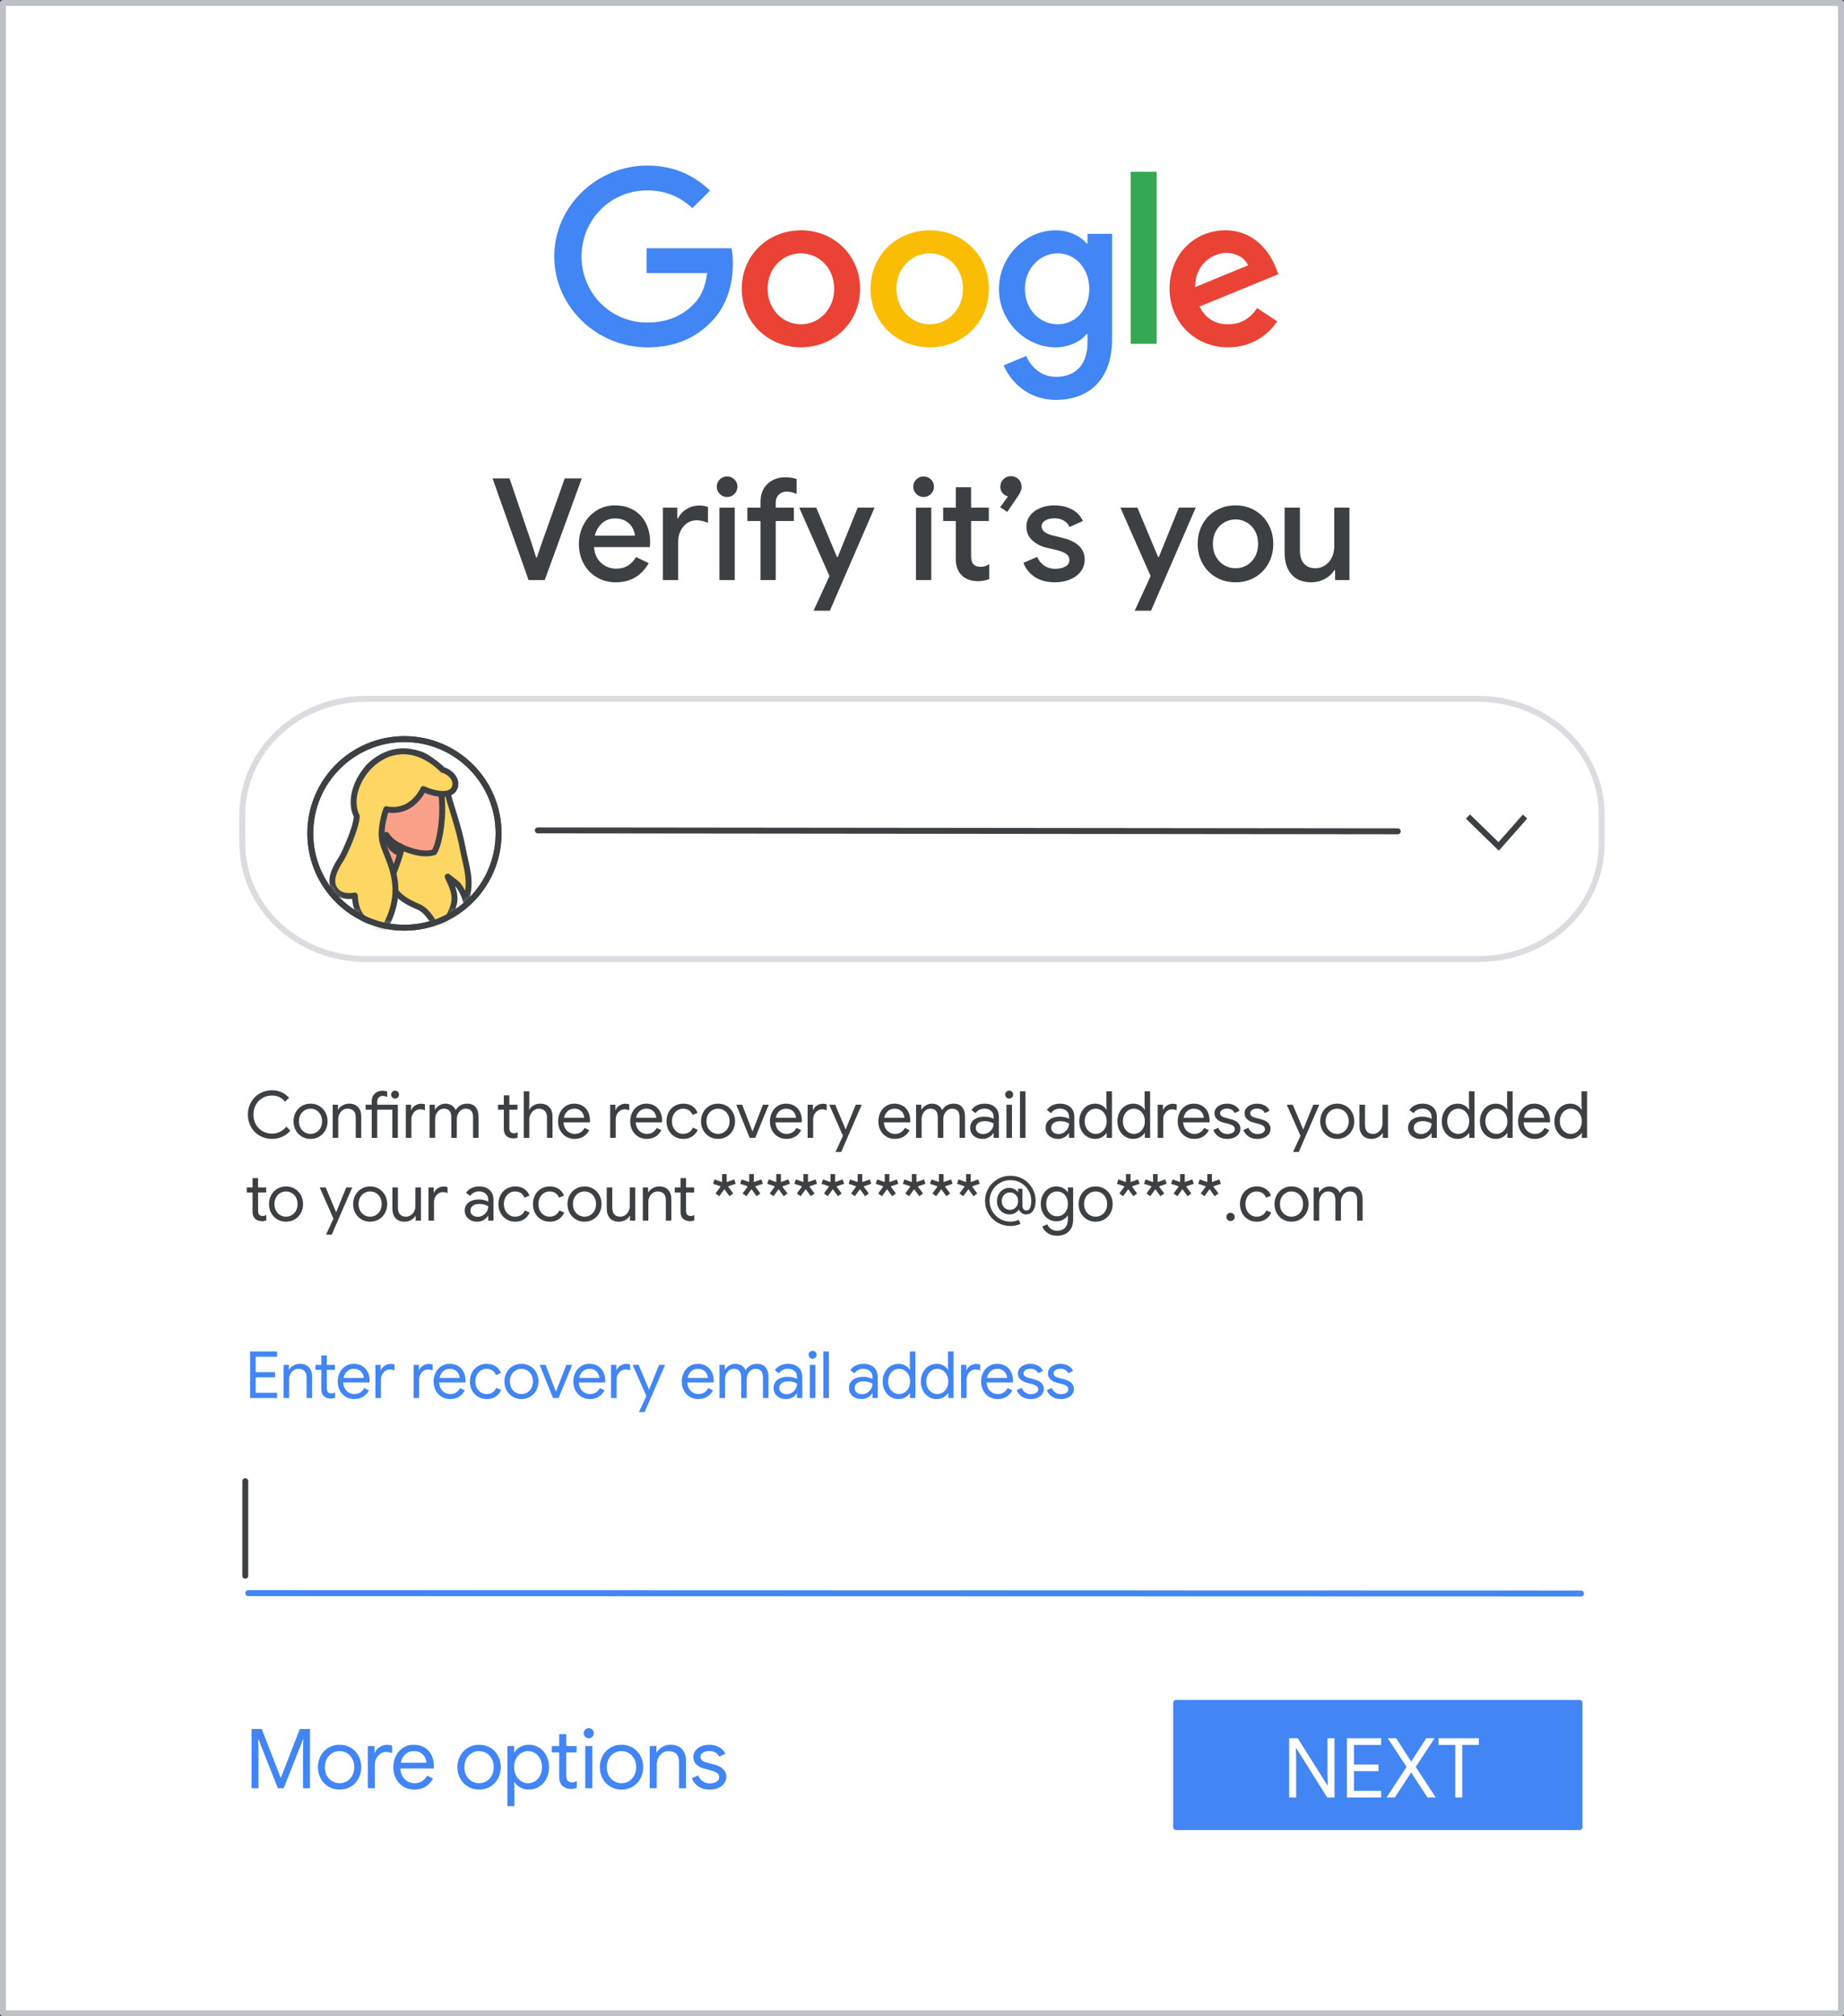 <?xml version="1.0" encoding="UTF-8"?>
<svg width="312px" height="341px" viewBox="0 0 312 341" version="1.1" xmlns="http://www.w3.org/2000/svg" xmlns:xlink="http://www.w3.org/1999/xlink">
    <rect x="0" y="0" width="312" height="341" fill="#333333" stroke="none"/>
    <title>verification-recovery-email</title>
    <defs>
        <ellipse id="path-1" cx="15.93" cy="15.948" rx="15.93" ry="15.948"></ellipse>
        <ellipse id="path-3" cx="15.93" cy="15.948" rx="15.93" ry="15.948"></ellipse>
    </defs>
    <g id="verification-recovery-email" stroke="none" stroke-width="1" fill="none" fill-rule="evenodd">
        <rect id="border" stroke="#BDC1C6" fill="#FFFFFF" stroke-linejoin="round" x="0.5" y="0.5" width="311" height="340"></rect>
        <polyline id="Stroke-14" stroke="#3C4043" points="258.028 138.097 253.571 143.153 248.372 138.097"></polyline>
        <path d="M250.091,162.196 L61.909,162.196 C50.361,162.196 41,153.44 41,142.64 L41,137.751 C41,126.951 50.361,118.196 61.909,118.196 L250.091,118.196 C261.639,118.196 271,126.951 271,137.751 L271,142.64 C271,153.44 261.922,162.196 250.091,162.196 Z" id="Stroke-16" stroke="#DADCE0"></path>
        <line x1="91" y1="140.438" x2="236.5" y2="140.597" id="Stroke-18" stroke="#3C4043" stroke-linecap="round"></line>
        <line x1="42" y1="269.438" x2="267.5" y2="269.5" id="Stroke-18-Copy" stroke="#4285F4" stroke-linecap="round"></line>
        <rect id="Rectangle" stroke="#4285F4" fill="#4285F4" fill-rule="nonzero" stroke-linejoin="round" x="199" y="288" width="68.25" height="21"></rect>
        <g id="People/profile14" transform="translate(52.5, 125)">
            <mask id="mask-2" fill="white">
                <use xlink:href="#path-1"></use>
            </mask>
            <use id="Oval" stroke="#3C4043" fill="#FFFFFF" xlink:href="#path-1"></use>
            <g id="Group" mask="url(#mask-2)" fill-rule="nonzero" stroke-linecap="round" stroke-linejoin="round">
                <g transform="translate(3.721, 2.061)" id="Path">
                    <path d="M19.741,4.637 C19.741,4.637 19.351,6.287 19.681,7.693 C19.981,8.946 21.482,13.102 22.112,16.616 C22.592,19.305 23.703,21.902 22.592,25.294 C22.592,25.294 22.082,23.186 20.852,22.208 L19.531,21.2 C19.861,22.116 21.032,23.858 20.582,25.814 C20.222,27.403 18.991,29.389 17.671,29.939 C17.671,29.939 16.41,27.097 14.64,26.333 C12.869,25.569 9.928,24.316 9.688,20.955 C9.448,17.594 12.539,4.698 12.539,4.698 L19.741,4.698 L19.741,4.637 Z" stroke="#3D4043" fill="#FDD663"></path>
                    <path d="M9.529,22.497 C9.529,22.497 11.048,19.312 11.792,16.248 C11.792,16.248 14.979,17.826 17.243,17.067 C17.243,17.067 18.226,15.672 18.553,11.273 C18.732,9.058 18.434,5.691 17.838,3.628 C17.183,1.292 14.949,-0.285 11.286,0.291 C6.312,1.049 4.019,3.84 4.942,8.664 C6.014,14.398 5.448,14.398 3.721,18.099 C3.751,18.099 4.942,22.103 9.529,22.497 Z" stroke="#3D4043" fill="#FBA089"></path>
                    <path d="M11.162,17.116 C11.162,17.116 9.412,16.497 9.153,14.14 C9.153,14.14 10.014,15.545 11.535,16.068 C11.535,16.068 11.449,16.33 11.391,16.545 C11.277,16.807 11.162,17.116 11.162,17.116 Z" stroke="#3C4043" fill="#3C4043"></path>
                    <path d="M1.583,18.072 C1.018,18.991 -0.529,21.217 0.185,22.908 C1.078,25.044 3.815,24.391 3.815,24.391 C3.905,25.845 4.083,27.477 5.958,28.93 C7.119,29.85 8.815,29.939 8.815,29.939 C8.815,29.939 10.987,26.498 10.66,22.641 C10.332,18.784 8.517,16.618 8.368,14.482 C8.22,12.168 9.142,9.794 9.142,9.794 C9.142,9.794 11.582,10.506 13.725,8.607 C14.975,7.51 15.391,6.382 15.391,6.382 C15.391,6.382 17.117,7.213 18.695,7.213 C20.272,7.213 20.837,6.382 20.837,5.492 C20.837,4.424 19.796,3.445 18.695,3.148 C9.983,-5.367 1.344,5.492 4.142,10.981 C4.083,12.85 2.149,17.152 1.583,18.072 Z" stroke="#3D4043" fill="#FDD663"></path>
                </g>
            </g>
            <mask id="mask-4" fill="white">
                <use xlink:href="#path-3"></use>
            </mask>
            <use id="Oval" stroke="#3C4043" xlink:href="#path-3"></use>
        </g>
        <g id="small-text-copy-7" transform="translate(42.324, 228.455)" fill="#4285F4" fill-rule="nonzero">
            <polygon id="Path" points="0 0.11 4.554 0.11 4.554 1.001 0.935 1.001 0.935 3.608 4.202 3.608 4.202 4.488 0.935 4.488 0.935 7.095 4.554 7.095 4.554 7.986 0 7.986"></polygon>
            <path d="M5.654,2.376 L6.545,2.376 L6.545,3.201 L6.589,3.201 C6.743,2.922 6.989,2.686 7.326,2.491 C7.663,2.297 8.023,2.2 8.404,2.2 C9.079,2.2 9.594,2.396 9.95,2.788 C10.305,3.181 10.483,3.714 10.483,4.389 L10.483,7.986 L9.548,7.986 L9.548,4.532 C9.548,4.011 9.423,3.634 9.174,3.399 C8.925,3.164 8.584,3.047 8.151,3.047 C7.85,3.047 7.581,3.131 7.343,3.3 C7.104,3.469 6.919,3.691 6.787,3.966 C6.655,4.24 6.589,4.528 6.589,4.829 L6.589,7.986 L5.654,7.986 L5.654,2.376 Z" id="Path"></path>
            <path d="M13.596,8.074 C13.369,8.074 13.158,8.037 12.963,7.964 C12.769,7.891 12.606,7.792 12.474,7.667 C12.181,7.388 12.034,7.003 12.034,6.512 L12.034,3.223 L11.055,3.223 L11.055,2.376 L12.034,2.376 L12.034,0.792 L12.969,0.792 L12.969,2.376 L14.344,2.376 L14.344,3.223 L12.969,3.223 L12.969,6.281 C12.969,6.589 13.028,6.816 13.145,6.963 C13.284,7.124 13.486,7.205 13.75,7.205 C13.977,7.205 14.183,7.143 14.366,7.018 L14.366,7.931 C14.256,7.982 14.144,8.019 14.03,8.041 C13.917,8.063 13.772,8.074 13.596,8.074 Z" id="Path"></path>
            <path d="M17.611,8.162 C17.076,8.162 16.595,8.034 16.17,7.777 C15.745,7.52 15.413,7.167 15.175,6.715 C14.936,6.264 14.817,5.757 14.817,5.192 C14.817,4.657 14.929,4.16 15.152,3.701 C15.376,3.243 15.695,2.878 16.11,2.607 C16.524,2.336 16.999,2.2 17.534,2.2 C18.084,2.2 18.561,2.323 18.964,2.568 C19.367,2.814 19.677,3.153 19.893,3.586 C20.11,4.019 20.218,4.514 20.218,5.071 C20.218,5.159 20.211,5.254 20.196,5.357 L15.752,5.357 C15.774,5.782 15.877,6.142 16.06,6.435 C16.243,6.728 16.476,6.948 16.759,7.095 C17.041,7.242 17.336,7.315 17.644,7.315 C18.377,7.315 18.931,6.978 19.305,6.303 L20.097,6.688 C19.862,7.135 19.536,7.493 19.118,7.761 C18.7,8.028 18.198,8.162 17.611,8.162 Z M19.228,4.587 C19.213,4.352 19.147,4.118 19.03,3.883 C18.913,3.648 18.729,3.45 18.48,3.289 C18.231,3.128 17.915,3.047 17.534,3.047 C17.094,3.047 16.72,3.188 16.412,3.47 C16.104,3.753 15.902,4.125 15.807,4.587 L19.228,4.587 Z" id="Shape"></path>
            <path d="M21.197,2.376 L22.088,2.376 L22.088,3.278 L22.132,3.278 C22.242,2.97 22.455,2.715 22.77,2.514 C23.085,2.312 23.415,2.211 23.76,2.211 C24.017,2.211 24.237,2.248 24.42,2.321 L24.42,3.333 C24.185,3.216 23.921,3.157 23.628,3.157 C23.357,3.157 23.107,3.234 22.88,3.388 C22.653,3.542 22.471,3.749 22.335,4.01 C22.2,4.27 22.132,4.55 22.132,4.851 L22.132,7.986 L21.197,7.986 L21.197,2.376 Z" id="Path"></path>
            <path d="M27.654,2.376 L28.545,2.376 L28.545,3.278 L28.589,3.278 C28.699,2.97 28.912,2.715 29.227,2.514 C29.542,2.312 29.872,2.211 30.217,2.211 C30.474,2.211 30.694,2.248 30.877,2.321 L30.877,3.333 C30.642,3.216 30.378,3.157 30.085,3.157 C29.814,3.157 29.564,3.234 29.337,3.388 C29.11,3.542 28.928,3.749 28.793,4.01 C28.657,4.27 28.589,4.55 28.589,4.851 L28.589,7.986 L27.654,7.986 L27.654,2.376 Z" id="Path"></path>
            <path d="M33.836,8.162 C33.301,8.162 32.82,8.034 32.395,7.777 C31.97,7.52 31.638,7.167 31.399,6.715 C31.161,6.264 31.042,5.757 31.042,5.192 C31.042,4.657 31.154,4.16 31.378,3.701 C31.601,3.243 31.92,2.878 32.334,2.607 C32.749,2.336 33.224,2.2 33.759,2.2 C34.309,2.2 34.786,2.323 35.189,2.568 C35.592,2.814 35.902,3.153 36.118,3.586 C36.335,4.019 36.443,4.514 36.443,5.071 C36.443,5.159 36.436,5.254 36.421,5.357 L31.977,5.357 C31.999,5.782 32.102,6.142 32.285,6.435 C32.468,6.728 32.701,6.948 32.983,7.095 C33.266,7.242 33.561,7.315 33.869,7.315 C34.602,7.315 35.156,6.978 35.53,6.303 L36.322,6.688 C36.087,7.135 35.761,7.493 35.343,7.761 C34.925,8.028 34.423,8.162 33.836,8.162 Z M35.453,4.587 C35.438,4.352 35.372,4.118 35.255,3.883 C35.138,3.648 34.954,3.45 34.705,3.289 C34.456,3.128 34.14,3.047 33.759,3.047 C33.319,3.047 32.945,3.188 32.637,3.47 C32.329,3.753 32.127,4.125 32.032,4.587 L35.453,4.587 Z" id="Shape"></path>
            <path d="M40.018,8.162 C39.475,8.162 38.988,8.032 38.555,7.771 C38.122,7.511 37.785,7.155 37.543,6.705 C37.301,6.253 37.18,5.746 37.18,5.181 C37.18,4.616 37.301,4.107 37.543,3.652 C37.785,3.197 38.122,2.842 38.555,2.585 C38.988,2.328 39.475,2.2 40.018,2.2 C40.627,2.2 41.138,2.341 41.553,2.623 C41.967,2.906 42.262,3.282 42.438,3.751 L41.591,4.103 C41.452,3.758 41.245,3.496 40.969,3.317 C40.694,3.137 40.363,3.047 39.974,3.047 C39.644,3.047 39.336,3.137 39.05,3.317 C38.764,3.496 38.535,3.747 38.362,4.07 C38.19,4.393 38.104,4.763 38.104,5.181 C38.104,5.599 38.19,5.969 38.362,6.292 C38.535,6.615 38.764,6.866 39.05,7.045 C39.336,7.225 39.644,7.315 39.974,7.315 C40.37,7.315 40.711,7.223 40.997,7.04 C41.283,6.857 41.496,6.596 41.635,6.259 L42.471,6.611 C42.28,7.073 41.974,7.447 41.553,7.733 C41.131,8.019 40.619,8.162 40.018,8.162 Z" id="Path"></path>
            <path d="M45.903,8.162 C45.353,8.162 44.858,8.03 44.418,7.766 C43.978,7.502 43.635,7.143 43.389,6.688 C43.144,6.233 43.021,5.731 43.021,5.181 C43.021,4.631 43.144,4.129 43.389,3.674 C43.635,3.219 43.978,2.86 44.418,2.596 C44.858,2.332 45.353,2.2 45.903,2.2 C46.453,2.2 46.948,2.332 47.388,2.596 C47.828,2.86 48.171,3.219 48.416,3.674 C48.662,4.129 48.785,4.631 48.785,5.181 C48.785,5.731 48.662,6.233 48.416,6.688 C48.171,7.143 47.828,7.502 47.388,7.766 C46.948,8.03 46.453,8.162 45.903,8.162 Z M45.903,7.315 C46.248,7.315 46.569,7.229 46.865,7.056 C47.163,6.884 47.401,6.637 47.581,6.314 C47.76,5.991 47.85,5.614 47.85,5.181 C47.85,4.748 47.76,4.371 47.581,4.048 C47.401,3.725 47.163,3.478 46.865,3.305 C46.569,3.133 46.248,3.047 45.903,3.047 C45.558,3.047 45.236,3.133 44.935,3.305 C44.634,3.478 44.394,3.725 44.215,4.048 C44.035,4.371 43.945,4.748 43.945,5.181 C43.945,5.614 44.035,5.991 44.215,6.314 C44.394,6.637 44.634,6.884 44.935,7.056 C45.236,7.229 45.558,7.315 45.903,7.315 Z" id="Shape"></path>
            <polygon id="Path" points="48.983 2.376 49.984 2.376 51.722 6.886 51.744 6.886 53.504 2.376 54.483 2.376 52.195 7.986 51.249 7.986"></polygon>
            <path d="M57.475,8.162 C56.94,8.162 56.459,8.034 56.034,7.777 C55.609,7.52 55.277,7.167 55.038,6.715 C54.8,6.264 54.681,5.757 54.681,5.192 C54.681,4.657 54.793,4.16 55.017,3.701 C55.24,3.243 55.559,2.878 55.974,2.607 C56.388,2.336 56.863,2.2 57.398,2.2 C57.948,2.2 58.425,2.323 58.828,2.568 C59.231,2.814 59.541,3.153 59.758,3.586 C59.974,4.019 60.082,4.514 60.082,5.071 C60.082,5.159 60.075,5.254 60.06,5.357 L55.616,5.357 C55.638,5.782 55.741,6.142 55.924,6.435 C56.107,6.728 56.34,6.948 56.623,7.095 C56.905,7.242 57.2,7.315 57.508,7.315 C58.241,7.315 58.795,6.978 59.169,6.303 L59.961,6.688 C59.726,7.135 59.4,7.493 58.982,7.761 C58.564,8.028 58.062,8.162 57.475,8.162 Z M59.092,4.587 C59.077,4.352 59.011,4.118 58.894,3.883 C58.777,3.648 58.593,3.45 58.344,3.289 C58.095,3.128 57.779,3.047 57.398,3.047 C56.958,3.047 56.584,3.188 56.276,3.47 C55.968,3.753 55.766,4.125 55.671,4.587 L59.092,4.587 Z" id="Shape"></path>
            <path d="M61.061,2.376 L61.952,2.376 L61.952,3.278 L61.996,3.278 C62.106,2.97 62.319,2.715 62.634,2.514 C62.949,2.312 63.279,2.211 63.624,2.211 C63.881,2.211 64.101,2.248 64.284,2.321 L64.284,3.333 C64.049,3.216 63.785,3.157 63.492,3.157 C63.221,3.157 62.971,3.234 62.744,3.388 C62.517,3.542 62.335,3.749 62.2,4.01 C62.064,4.27 61.996,4.55 61.996,4.851 L61.996,7.986 L61.061,7.986 L61.061,2.376 Z" id="Path"></path>
            <polygon id="Path" points="67.034 7.634 64.713 2.376 65.725 2.376 67.485 6.545 67.507 6.545 69.201 2.376 70.213 2.376 66.748 10.362 65.78 10.362"></polygon>
            <path d="M75.823,8.162 C75.288,8.162 74.807,8.034 74.382,7.777 C73.957,7.52 73.625,7.167 73.386,6.715 C73.148,6.264 73.029,5.757 73.029,5.192 C73.029,4.657 73.141,4.16 73.365,3.701 C73.588,3.243 73.907,2.878 74.322,2.607 C74.736,2.336 75.211,2.2 75.746,2.2 C76.296,2.2 76.773,2.323 77.176,2.568 C77.579,2.814 77.889,3.153 78.106,3.586 C78.322,4.019 78.43,4.514 78.43,5.071 C78.43,5.159 78.423,5.254 78.408,5.357 L73.964,5.357 C73.986,5.782 74.089,6.142 74.272,6.435 C74.455,6.728 74.688,6.948 74.971,7.095 C75.253,7.242 75.548,7.315 75.856,7.315 C76.589,7.315 77.143,6.978 77.517,6.303 L78.309,6.688 C78.074,7.135 77.748,7.493 77.33,7.761 C76.912,8.028 76.41,8.162 75.823,8.162 Z M77.44,4.587 C77.425,4.352 77.359,4.118 77.242,3.883 C77.125,3.648 76.941,3.45 76.692,3.289 C76.443,3.128 76.127,3.047 75.746,3.047 C75.306,3.047 74.932,3.188 74.624,3.47 C74.316,3.753 74.114,4.125 74.019,4.587 L77.44,4.587 Z" id="Shape"></path>
            <path d="M79.409,2.376 L80.3,2.376 L80.3,3.201 L80.344,3.201 C80.505,2.915 80.747,2.677 81.07,2.486 C81.393,2.295 81.734,2.2 82.093,2.2 C82.504,2.2 82.861,2.299 83.165,2.497 C83.47,2.695 83.688,2.959 83.82,3.289 C84.018,2.959 84.28,2.695 84.606,2.497 C84.933,2.299 85.312,2.2 85.745,2.2 C86.39,2.2 86.876,2.396 87.203,2.788 C87.529,3.181 87.692,3.714 87.692,4.389 L87.692,7.986 L86.768,7.986 L86.768,4.532 C86.768,4.011 86.662,3.634 86.449,3.399 C86.236,3.164 85.921,3.047 85.503,3.047 C85.224,3.047 84.971,3.128 84.744,3.289 C84.517,3.45 84.339,3.667 84.21,3.938 C84.082,4.209 84.018,4.503 84.018,4.818 L84.018,7.986 L83.083,7.986 L83.083,4.543 C83.083,4.015 82.977,3.634 82.764,3.399 C82.551,3.164 82.24,3.047 81.829,3.047 C81.55,3.047 81.297,3.13 81.07,3.295 C80.843,3.459 80.665,3.679 80.537,3.954 C80.408,4.229 80.344,4.525 80.344,4.84 L80.344,7.986 L79.409,7.986 L79.409,2.376 Z" id="Path"></path>
            <path d="M90.673,8.162 C90.262,8.162 89.896,8.081 89.573,7.92 C89.25,7.759 89.001,7.537 88.825,7.255 C88.649,6.972 88.561,6.651 88.561,6.292 C88.561,5.698 88.785,5.234 89.232,4.901 C89.679,4.567 90.244,4.4 90.926,4.4 C91.263,4.4 91.577,4.437 91.867,4.51 C92.156,4.583 92.378,4.668 92.532,4.763 L92.532,4.422 C92.532,4.004 92.385,3.668 92.092,3.416 C91.799,3.163 91.428,3.036 90.981,3.036 C90.673,3.036 90.385,3.104 90.118,3.24 C89.85,3.375 89.639,3.564 89.485,3.806 L88.781,3.278 C89.001,2.941 89.305,2.677 89.694,2.486 C90.083,2.295 90.512,2.2 90.981,2.2 C91.744,2.2 92.341,2.4 92.774,2.8 C93.207,3.199 93.423,3.744 93.423,4.433 L93.423,7.986 L92.532,7.986 L92.532,7.183 L92.488,7.183 C92.327,7.454 92.085,7.685 91.762,7.876 C91.439,8.067 91.076,8.162 90.673,8.162 Z M90.761,7.337 C91.076,7.337 91.37,7.256 91.641,7.095 C91.912,6.934 92.129,6.717 92.29,6.446 C92.451,6.175 92.532,5.878 92.532,5.555 C92.356,5.438 92.14,5.342 91.883,5.269 C91.626,5.196 91.355,5.159 91.069,5.159 C90.556,5.159 90.169,5.265 89.909,5.478 C89.648,5.691 89.518,5.966 89.518,6.303 C89.518,6.611 89.635,6.86 89.87,7.051 C90.105,7.242 90.402,7.337 90.761,7.337 Z" id="Shape"></path>
            <path d="M95.161,1.342 C94.978,1.342 94.82,1.276 94.688,1.144 C94.556,1.012 94.49,0.854 94.49,0.671 C94.49,0.48 94.556,0.321 94.688,0.193 C94.82,0.064 94.978,0 95.161,0 C95.352,0 95.511,0.064 95.639,0.193 C95.768,0.321 95.832,0.48 95.832,0.671 C95.832,0.854 95.768,1.012 95.639,1.144 C95.511,1.276 95.352,1.342 95.161,1.342 Z M94.699,2.376 L95.634,2.376 L95.634,7.986 L94.699,7.986 L94.699,2.376 Z" id="Shape"></path>
            <polygon id="Path" points="96.987 0.11 97.922 0.11 97.922 7.986 96.987 7.986"></polygon>
            <path d="M103.433,8.162 C103.022,8.162 102.656,8.081 102.333,7.92 C102.01,7.759 101.761,7.537 101.585,7.255 C101.409,6.972 101.321,6.651 101.321,6.292 C101.321,5.698 101.545,5.234 101.992,4.901 C102.439,4.567 103.004,4.4 103.686,4.4 C104.023,4.4 104.337,4.437 104.626,4.51 C104.916,4.583 105.138,4.668 105.292,4.763 L105.292,4.422 C105.292,4.004 105.145,3.668 104.852,3.416 C104.559,3.163 104.188,3.036 103.741,3.036 C103.433,3.036 103.145,3.104 102.877,3.24 C102.61,3.375 102.399,3.564 102.245,3.806 L101.541,3.278 C101.761,2.941 102.065,2.677 102.454,2.486 C102.843,2.295 103.272,2.2 103.741,2.2 C104.504,2.2 105.101,2.4 105.534,2.8 C105.967,3.199 106.183,3.744 106.183,4.433 L106.183,7.986 L105.292,7.986 L105.292,7.183 L105.248,7.183 C105.087,7.454 104.845,7.685 104.522,7.876 C104.199,8.067 103.836,8.162 103.433,8.162 Z M103.521,7.337 C103.836,7.337 104.13,7.256 104.401,7.095 C104.672,6.934 104.889,6.717 105.05,6.446 C105.211,6.175 105.292,5.878 105.292,5.555 C105.116,5.438 104.9,5.342 104.643,5.269 C104.386,5.196 104.115,5.159 103.829,5.159 C103.316,5.159 102.929,5.265 102.668,5.478 C102.408,5.691 102.278,5.966 102.278,6.303 C102.278,6.611 102.395,6.86 102.63,7.051 C102.865,7.242 103.162,7.337 103.521,7.337 Z" id="Shape"></path>
            <path d="M109.703,8.162 C109.197,8.162 108.74,8.034 108.334,7.777 C107.927,7.52 107.606,7.167 107.371,6.715 C107.136,6.264 107.019,5.753 107.019,5.181 C107.019,4.616 107.136,4.107 107.371,3.652 C107.606,3.197 107.927,2.842 108.334,2.585 C108.74,2.328 109.197,2.2 109.703,2.2 C110.128,2.2 110.51,2.297 110.847,2.491 C111.184,2.686 111.441,2.926 111.617,3.212 L111.661,3.212 L111.617,2.431 L111.617,0.11 L112.552,0.11 L112.552,7.986 L111.661,7.986 L111.661,7.161 L111.617,7.161 C111.441,7.44 111.184,7.676 110.847,7.87 C110.51,8.065 110.128,8.162 109.703,8.162 Z M109.802,7.315 C110.132,7.315 110.438,7.227 110.721,7.051 C111.003,6.875 111.23,6.626 111.403,6.303 C111.575,5.98 111.661,5.606 111.661,5.181 C111.661,4.756 111.575,4.382 111.403,4.059 C111.23,3.736 111.003,3.487 110.721,3.311 C110.438,3.135 110.132,3.047 109.802,3.047 C109.479,3.047 109.175,3.135 108.889,3.311 C108.603,3.487 108.374,3.738 108.201,4.064 C108.029,4.391 107.943,4.763 107.943,5.181 C107.943,5.599 108.029,5.971 108.201,6.298 C108.374,6.624 108.603,6.875 108.889,7.051 C109.175,7.227 109.479,7.315 109.802,7.315 Z" id="Shape"></path>
            <path d="M116.16,8.162 C115.654,8.162 115.198,8.034 114.79,7.777 C114.383,7.52 114.063,7.167 113.828,6.715 C113.593,6.264 113.476,5.753 113.476,5.181 C113.476,4.616 113.593,4.107 113.828,3.652 C114.063,3.197 114.383,2.842 114.79,2.585 C115.198,2.328 115.654,2.2 116.16,2.2 C116.585,2.2 116.967,2.297 117.304,2.491 C117.641,2.686 117.898,2.926 118.074,3.212 L118.118,3.212 L118.074,2.431 L118.074,0.11 L119.009,0.11 L119.009,7.986 L118.118,7.986 L118.118,7.161 L118.074,7.161 C117.898,7.44 117.641,7.676 117.304,7.87 C116.967,8.065 116.585,8.162 116.16,8.162 Z M116.259,7.315 C116.589,7.315 116.895,7.227 117.177,7.051 C117.46,6.875 117.687,6.626 117.859,6.303 C118.032,5.98 118.118,5.606 118.118,5.181 C118.118,4.756 118.032,4.382 117.859,4.059 C117.687,3.736 117.46,3.487 117.177,3.311 C116.895,3.135 116.589,3.047 116.259,3.047 C115.936,3.047 115.632,3.135 115.346,3.311 C115.06,3.487 114.831,3.738 114.659,4.064 C114.486,4.391 114.4,4.763 114.4,5.181 C114.4,5.599 114.486,5.971 114.659,6.298 C114.831,6.624 115.06,6.875 115.346,7.051 C115.632,7.227 115.936,7.315 116.259,7.315 Z" id="Shape"></path>
            <path d="M120.285,2.376 L121.176,2.376 L121.176,3.278 L121.22,3.278 C121.33,2.97 121.543,2.715 121.858,2.514 C122.173,2.312 122.503,2.211 122.848,2.211 C123.105,2.211 123.325,2.248 123.508,2.321 L123.508,3.333 C123.273,3.216 123.009,3.157 122.716,3.157 C122.445,3.157 122.195,3.234 121.968,3.388 C121.741,3.542 121.559,3.749 121.424,4.01 C121.288,4.27 121.22,4.55 121.22,4.851 L121.22,7.986 L120.285,7.986 L120.285,2.376 Z" id="Path"></path>
            <path d="M126.467,8.162 C125.932,8.162 125.451,8.034 125.026,7.777 C124.601,7.52 124.269,7.167 124.031,6.715 C123.792,6.264 123.673,5.757 123.673,5.192 C123.673,4.657 123.785,4.16 124.008,3.701 C124.232,3.243 124.551,2.878 124.966,2.607 C125.38,2.336 125.855,2.2 126.39,2.2 C126.94,2.2 127.417,2.323 127.82,2.568 C128.223,2.814 128.533,3.153 128.75,3.586 C128.966,4.019 129.074,4.514 129.074,5.071 C129.074,5.159 129.067,5.254 129.052,5.357 L124.608,5.357 C124.63,5.782 124.733,6.142 124.916,6.435 C125.099,6.728 125.332,6.948 125.615,7.095 C125.897,7.242 126.192,7.315 126.5,7.315 C127.233,7.315 127.787,6.978 128.161,6.303 L128.953,6.688 C128.718,7.135 128.392,7.493 127.974,7.761 C127.556,8.028 127.054,8.162 126.467,8.162 Z M128.084,4.587 C128.069,4.352 128.003,4.118 127.886,3.883 C127.769,3.648 127.585,3.45 127.336,3.289 C127.087,3.128 126.771,3.047 126.39,3.047 C125.95,3.047 125.576,3.188 125.268,3.47 C124.96,3.753 124.758,4.125 124.663,4.587 L128.084,4.587 Z" id="Shape"></path>
            <path d="M132.066,8.162 C131.465,8.162 130.962,8.021 130.559,7.739 C130.156,7.456 129.87,7.095 129.701,6.655 L130.537,6.281 C130.676,6.618 130.883,6.879 131.159,7.062 C131.434,7.245 131.736,7.337 132.066,7.337 C132.418,7.337 132.719,7.266 132.968,7.122 C133.217,6.979 133.342,6.776 133.342,6.512 C133.342,6.277 133.243,6.088 133.045,5.946 C132.847,5.803 132.535,5.68 132.11,5.577 L131.428,5.401 C130.981,5.291 130.614,5.104 130.328,4.84 C130.042,4.576 129.899,4.235 129.899,3.817 C129.899,3.494 129.996,3.21 130.19,2.965 C130.385,2.719 130.643,2.53 130.966,2.398 C131.289,2.266 131.637,2.2 132.011,2.2 C132.502,2.2 132.94,2.306 133.326,2.519 C133.71,2.732 133.984,3.029 134.145,3.41 L133.331,3.784 C133.082,3.285 132.638,3.036 132,3.036 C131.692,3.036 131.423,3.107 131.191,3.251 C130.96,3.393 130.845,3.575 130.845,3.795 C130.845,4 130.926,4.167 131.087,4.295 C131.248,4.424 131.49,4.528 131.813,4.609 L132.627,4.818 C133.177,4.957 133.591,5.165 133.87,5.439 C134.149,5.715 134.288,6.05 134.288,6.446 C134.288,6.791 134.189,7.093 133.991,7.354 C133.793,7.614 133.525,7.814 133.188,7.953 C132.851,8.092 132.477,8.162 132.066,8.162 Z" id="Path"></path>
            <path d="M137.159,8.162 C136.558,8.162 136.055,8.021 135.652,7.739 C135.249,7.456 134.963,7.095 134.794,6.655 L135.63,6.281 C135.769,6.618 135.976,6.879 136.251,7.062 C136.526,7.245 136.829,7.337 137.159,7.337 C137.511,7.337 137.812,7.266 138.061,7.122 C138.31,6.979 138.435,6.776 138.435,6.512 C138.435,6.277 138.336,6.088 138.138,5.946 C137.94,5.803 137.628,5.68 137.203,5.577 L136.521,5.401 C136.074,5.291 135.707,5.104 135.421,4.84 C135.135,4.576 134.992,4.235 134.992,3.817 C134.992,3.494 135.089,3.21 135.284,2.965 C135.478,2.719 135.736,2.53 136.059,2.398 C136.382,2.266 136.73,2.2 137.104,2.2 C137.595,2.2 138.034,2.306 138.418,2.519 C138.804,2.732 139.077,3.029 139.238,3.41 L138.424,3.784 C138.175,3.285 137.731,3.036 137.093,3.036 C136.785,3.036 136.516,3.107 136.285,3.251 C136.054,3.393 135.938,3.575 135.938,3.795 C135.938,4 136.019,4.167 136.18,4.295 C136.341,4.424 136.583,4.528 136.906,4.609 L137.72,4.818 C138.27,4.957 138.684,5.165 138.963,5.439 C139.242,5.715 139.381,6.05 139.381,6.446 C139.381,6.791 139.282,7.093 139.084,7.354 C138.886,7.614 138.618,7.814 138.281,7.953 C137.944,8.092 137.57,8.162 137.159,8.162 Z" id="Path"></path>
        </g>
        <g id="small-text-copy-6" transform="translate(42.564, 292.277)" fill="#4285F4" fill-rule="nonzero">
            <polygon id="Path" points="0 0.14 1.722 0.14 4.914 8.358 4.97 8.358 8.162 0.14 9.884 0.14 9.884 10.164 8.708 10.164 8.708 3.794 8.764 1.89 8.708 1.89 5.432 10.164 4.452 10.164 1.176 1.89 1.12 1.89 1.176 3.794 1.176 10.164 0 10.164"></polygon>
            <path d="M14.896,10.388 C14.196,10.388 13.566,10.22 13.006,9.884 C12.446,9.548 12.01,9.091 11.697,8.512 C11.384,7.933 11.228,7.294 11.228,6.594 C11.228,5.894 11.384,5.255 11.697,4.676 C12.01,4.097 12.446,3.64 13.006,3.304 C13.566,2.968 14.196,2.8 14.896,2.8 C15.596,2.8 16.226,2.968 16.786,3.304 C17.346,3.64 17.782,4.097 18.095,4.676 C18.408,5.255 18.564,5.894 18.564,6.594 C18.564,7.294 18.408,7.933 18.095,8.512 C17.782,9.091 17.346,9.548 16.786,9.884 C16.226,10.22 15.596,10.388 14.896,10.388 Z M14.896,9.31 C15.335,9.31 15.743,9.2 16.121,8.981 C16.499,8.762 16.802,8.447 17.031,8.036 C17.26,7.625 17.374,7.145 17.374,6.594 C17.374,6.043 17.26,5.563 17.031,5.152 C16.802,4.741 16.499,4.426 16.121,4.207 C15.743,3.988 15.335,3.878 14.896,3.878 C14.457,3.878 14.047,3.988 13.664,4.207 C13.281,4.426 12.976,4.741 12.747,5.152 C12.518,5.563 12.404,6.043 12.404,6.594 C12.404,7.145 12.518,7.625 12.747,8.036 C12.976,8.447 13.281,8.762 13.664,8.981 C14.047,9.2 14.457,9.31 14.896,9.31 Z" id="Shape"></path>
            <path d="M19.67,3.024 L20.804,3.024 L20.804,4.172 L20.86,4.172 C21,3.78 21.271,3.456 21.672,3.199 C22.073,2.942 22.493,2.814 22.932,2.814 C23.259,2.814 23.539,2.861 23.772,2.954 L23.772,4.242 C23.473,4.093 23.137,4.018 22.764,4.018 C22.419,4.018 22.101,4.116 21.812,4.312 C21.523,4.508 21.292,4.772 21.119,5.103 C20.946,5.434 20.86,5.791 20.86,6.174 L20.86,10.164 L19.67,10.164 L19.67,3.024 Z" id="Path"></path>
            <path d="M27.538,10.388 C26.857,10.388 26.245,10.225 25.704,9.898 C25.163,9.571 24.74,9.121 24.437,8.547 C24.134,7.973 23.982,7.327 23.982,6.608 C23.982,5.927 24.124,5.294 24.409,4.711 C24.694,4.128 25.1,3.663 25.627,3.318 C26.154,2.973 26.759,2.8 27.44,2.8 C28.14,2.8 28.747,2.956 29.26,3.269 C29.773,3.582 30.168,4.013 30.443,4.564 C30.718,5.115 30.856,5.745 30.856,6.454 C30.856,6.566 30.847,6.687 30.828,6.818 L25.172,6.818 C25.2,7.359 25.331,7.817 25.564,8.19 C25.797,8.563 26.094,8.843 26.453,9.03 C26.812,9.217 27.188,9.31 27.58,9.31 C28.513,9.31 29.218,8.881 29.694,8.022 L30.702,8.512 C30.403,9.081 29.988,9.536 29.456,9.877 C28.924,10.218 28.285,10.388 27.538,10.388 Z M29.596,5.838 C29.577,5.539 29.493,5.241 29.344,4.942 C29.195,4.643 28.961,4.391 28.644,4.186 C28.327,3.981 27.925,3.878 27.44,3.878 C26.88,3.878 26.404,4.058 26.012,4.417 C25.62,4.776 25.363,5.25 25.242,5.838 L29.596,5.838 Z" id="Shape"></path>
            <path d="M38.5,10.388 C37.8,10.388 37.17,10.22 36.61,9.884 C36.05,9.548 35.614,9.091 35.301,8.512 C34.988,7.933 34.832,7.294 34.832,6.594 C34.832,5.894 34.988,5.255 35.301,4.676 C35.614,4.097 36.05,3.64 36.61,3.304 C37.17,2.968 37.8,2.8 38.5,2.8 C39.2,2.8 39.83,2.968 40.39,3.304 C40.95,3.64 41.386,4.097 41.699,4.676 C42.012,5.255 42.168,5.894 42.168,6.594 C42.168,7.294 42.012,7.933 41.699,8.512 C41.386,9.091 40.95,9.548 40.39,9.884 C39.83,10.22 39.2,10.388 38.5,10.388 Z M38.5,9.31 C38.939,9.31 39.347,9.2 39.725,8.981 C40.103,8.762 40.406,8.447 40.635,8.036 C40.864,7.625 40.978,7.145 40.978,6.594 C40.978,6.043 40.864,5.563 40.635,5.152 C40.406,4.741 40.103,4.426 39.725,4.207 C39.347,3.988 38.939,3.878 38.5,3.878 C38.061,3.878 37.651,3.988 37.268,4.207 C36.885,4.426 36.58,4.741 36.351,5.152 C36.122,5.563 36.008,6.043 36.008,6.594 C36.008,7.145 36.122,7.625 36.351,8.036 C36.58,8.447 36.885,8.762 37.268,8.981 C37.651,9.2 38.061,9.31 38.5,9.31 Z" id="Shape"></path>
            <path d="M43.288,3.024 L44.422,3.024 L44.422,4.088 L44.478,4.088 C44.693,3.724 45.017,3.418 45.451,3.171 C45.885,2.924 46.373,2.8 46.914,2.8 C47.558,2.8 48.139,2.963 48.657,3.29 C49.175,3.617 49.583,4.069 49.882,4.648 C50.181,5.227 50.33,5.875 50.33,6.594 C50.33,7.322 50.181,7.973 49.882,8.547 C49.583,9.121 49.175,9.571 48.657,9.898 C48.139,10.225 47.558,10.388 46.914,10.388 C46.373,10.388 45.885,10.264 45.451,10.017 C45.017,9.77 44.693,9.469 44.478,9.114 L44.422,9.114 L44.478,10.094 L44.478,13.188 L43.288,13.188 L43.288,3.024 Z M46.788,9.31 C47.199,9.31 47.586,9.198 47.95,8.974 C48.314,8.75 48.603,8.433 48.818,8.022 C49.033,7.611 49.14,7.135 49.14,6.594 C49.14,6.053 49.033,5.577 48.818,5.166 C48.603,4.755 48.314,4.438 47.95,4.214 C47.586,3.99 47.199,3.878 46.788,3.878 C46.368,3.878 45.978,3.99 45.619,4.214 C45.26,4.438 44.97,4.755 44.751,5.166 C44.532,5.577 44.422,6.053 44.422,6.594 C44.422,7.135 44.532,7.611 44.751,8.022 C44.97,8.433 45.26,8.75 45.619,8.974 C45.978,9.198 46.368,9.31 46.788,9.31 Z" id="Shape"></path>
            <path d="M54.04,10.276 C53.751,10.276 53.482,10.229 53.235,10.136 C52.988,10.043 52.78,9.917 52.612,9.758 C52.239,9.403 52.052,8.913 52.052,8.288 L52.052,4.102 L50.806,4.102 L50.806,3.024 L52.052,3.024 L52.052,1.008 L53.242,1.008 L53.242,3.024 L54.992,3.024 L54.992,4.102 L53.242,4.102 L53.242,7.994 C53.242,8.386 53.317,8.675 53.466,8.862 C53.643,9.067 53.9,9.17 54.236,9.17 C54.525,9.17 54.787,9.091 55.02,8.932 L55.02,10.094 C54.88,10.159 54.738,10.206 54.593,10.234 C54.448,10.262 54.264,10.276 54.04,10.276 Z" id="Path"></path>
            <path d="M57.05,1.708 C56.817,1.708 56.616,1.624 56.448,1.456 C56.28,1.288 56.196,1.087 56.196,0.854 C56.196,0.611 56.28,0.408 56.448,0.245 C56.616,0.082 56.817,0 57.05,0 C57.293,0 57.496,0.082 57.659,0.245 C57.822,0.408 57.904,0.611 57.904,0.854 C57.904,1.087 57.822,1.288 57.659,1.456 C57.496,1.624 57.293,1.708 57.05,1.708 Z M56.462,3.024 L57.652,3.024 L57.652,10.164 L56.462,10.164 L56.462,3.024 Z" id="Shape"></path>
            <path d="M62.594,10.388 C61.894,10.388 61.264,10.22 60.704,9.884 C60.144,9.548 59.708,9.091 59.395,8.512 C59.082,7.933 58.926,7.294 58.926,6.594 C58.926,5.894 59.082,5.255 59.395,4.676 C59.708,4.097 60.144,3.64 60.704,3.304 C61.264,2.968 61.894,2.8 62.594,2.8 C63.294,2.8 63.924,2.968 64.484,3.304 C65.044,3.64 65.48,4.097 65.793,4.676 C66.106,5.255 66.262,5.894 66.262,6.594 C66.262,7.294 66.106,7.933 65.793,8.512 C65.48,9.091 65.044,9.548 64.484,9.884 C63.924,10.22 63.294,10.388 62.594,10.388 Z M62.594,9.31 C63.033,9.31 63.441,9.2 63.819,8.981 C64.197,8.762 64.5,8.447 64.729,8.036 C64.958,7.625 65.072,7.145 65.072,6.594 C65.072,6.043 64.958,5.563 64.729,5.152 C64.5,4.741 64.197,4.426 63.819,4.207 C63.441,3.988 63.033,3.878 62.594,3.878 C62.155,3.878 61.745,3.988 61.362,4.207 C60.979,4.426 60.674,4.741 60.445,5.152 C60.216,5.563 60.102,6.043 60.102,6.594 C60.102,7.145 60.216,7.625 60.445,8.036 C60.674,8.447 60.979,8.762 61.362,8.981 C61.745,9.2 62.155,9.31 62.594,9.31 Z" id="Shape"></path>
            <path d="M67.368,3.024 L68.502,3.024 L68.502,4.074 L68.558,4.074 C68.754,3.719 69.067,3.418 69.496,3.171 C69.925,2.924 70.383,2.8 70.868,2.8 C71.727,2.8 72.382,3.05 72.835,3.549 C73.288,4.048 73.514,4.727 73.514,5.586 L73.514,10.164 L72.324,10.164 L72.324,5.768 C72.324,5.105 72.165,4.625 71.848,4.326 C71.531,4.027 71.097,3.878 70.546,3.878 C70.163,3.878 69.82,3.985 69.517,4.2 C69.214,4.415 68.978,4.697 68.81,5.047 C68.642,5.397 68.558,5.763 68.558,6.146 L68.558,10.164 L67.368,10.164 L67.368,3.024 Z" id="Path"></path>
            <path d="M77.504,10.388 C76.739,10.388 76.099,10.208 75.586,9.849 C75.073,9.49 74.709,9.03 74.494,8.47 L75.558,7.994 C75.735,8.423 75.999,8.755 76.349,8.988 C76.699,9.221 77.084,9.338 77.504,9.338 C77.952,9.338 78.335,9.247 78.652,9.065 C78.969,8.883 79.128,8.624 79.128,8.288 C79.128,7.989 79.002,7.749 78.75,7.567 C78.498,7.385 78.101,7.229 77.56,7.098 L76.692,6.874 C76.123,6.734 75.656,6.496 75.292,6.16 C74.928,5.824 74.746,5.39 74.746,4.858 C74.746,4.447 74.87,4.086 75.117,3.773 C75.364,3.46 75.693,3.22 76.104,3.052 C76.515,2.884 76.958,2.8 77.434,2.8 C78.059,2.8 78.617,2.935 79.107,3.206 C79.597,3.477 79.945,3.855 80.15,4.34 L79.114,4.816 C78.797,4.181 78.232,3.864 77.42,3.864 C77.028,3.864 76.685,3.955 76.391,4.137 C76.097,4.319 75.95,4.55 75.95,4.83 C75.95,5.091 76.053,5.304 76.258,5.467 C76.463,5.63 76.771,5.763 77.182,5.866 L78.218,6.132 C78.918,6.309 79.445,6.573 79.8,6.923 C80.155,7.273 80.332,7.7 80.332,8.204 C80.332,8.643 80.206,9.028 79.954,9.359 C79.702,9.69 79.361,9.945 78.932,10.122 C78.503,10.299 78.027,10.388 77.504,10.388 Z" id="Path"></path>
        </g>
        <g id="small-text-copy-5" transform="translate(218.12, 293.976)" fill="#FFFFFF" fill-rule="nonzero">
            <polygon id="Path" points="0 0 1.456 0 6.482 7.98 6.538 7.98 6.482 6.048 6.482 0 7.672 0 7.672 10.024 6.44 10.024 1.19 1.666 1.134 1.666 1.19 3.598 1.19 10.024 0 10.024"></polygon>
            <polygon id="Path" points="9.772 0 15.568 0 15.568 1.134 10.962 1.134 10.962 4.452 15.12 4.452 15.12 5.572 10.962 5.572 10.962 8.89 15.568 8.89 15.568 10.024 9.772 10.024"></polygon>
            <polygon id="Path" points="19.866 4.844 16.674 0 18.102 0 20.622 3.906 20.678 3.906 23.198 0 24.612 0 21.42 4.844 24.808 10.024 23.408 10.024 20.678 5.838 20.622 5.838 17.878 10.024 16.478 10.024"></polygon>
            <polygon id="Path" points="28.098 1.134 25.284 1.134 25.284 0 32.088 0 32.088 1.134 29.288 1.134 29.288 10.024 28.098 10.024"></polygon>
        </g>
        <g id="small-text-copy-2" transform="translate(41.752, 184.389)" fill="#3C4043" fill-rule="nonzero">
            <path d="M4.268,8.228 C3.505,8.228 2.812,8.048 2.189,7.689 C1.566,7.33 1.076,6.837 0.721,6.21 C0.365,5.582 0.187,4.884 0.187,4.114 C0.187,3.344 0.365,2.646 0.721,2.018 C1.076,1.391 1.566,0.898 2.189,0.539 C2.812,0.18 3.505,0 4.268,0 C4.855,0 5.392,0.11 5.88,0.33 C6.367,0.55 6.791,0.869 7.15,1.287 L6.479,1.936 C6.178,1.577 5.85,1.313 5.495,1.144 C5.139,0.975 4.73,0.891 4.268,0.891 C3.696,0.891 3.172,1.025 2.695,1.292 C2.218,1.56 1.839,1.938 1.556,2.425 C1.274,2.913 1.133,3.476 1.133,4.114 C1.133,4.752 1.274,5.315 1.556,5.803 C1.839,6.29 2.218,6.668 2.695,6.936 C3.172,7.203 3.696,7.337 4.268,7.337 C5.221,7.337 6.032,6.945 6.699,6.16 L7.381,6.82 C7.022,7.253 6.572,7.596 6.034,7.848 C5.495,8.101 4.906,8.228 4.268,8.228 Z" id="Path"></path>
            <path d="M10.791,8.228 C10.241,8.228 9.746,8.096 9.306,7.832 C8.866,7.568 8.523,7.209 8.277,6.754 C8.032,6.299 7.909,5.797 7.909,5.247 C7.909,4.697 8.032,4.195 8.277,3.74 C8.523,3.285 8.866,2.926 9.306,2.662 C9.746,2.398 10.241,2.266 10.791,2.266 C11.341,2.266 11.836,2.398 12.276,2.662 C12.716,2.926 13.059,3.285 13.305,3.74 C13.55,4.195 13.673,4.697 13.673,5.247 C13.673,5.797 13.55,6.299 13.305,6.754 C13.059,7.209 12.716,7.568 12.276,7.832 C11.836,8.096 11.341,8.228 10.791,8.228 Z M10.791,7.381 C11.136,7.381 11.457,7.295 11.754,7.122 C12.05,6.95 12.289,6.703 12.469,6.38 C12.648,6.057 12.738,5.68 12.738,5.247 C12.738,4.814 12.648,4.437 12.469,4.114 C12.289,3.791 12.05,3.544 11.754,3.372 C11.457,3.199 11.136,3.113 10.791,3.113 C10.446,3.113 10.124,3.199 9.823,3.372 C9.522,3.544 9.282,3.791 9.102,4.114 C8.923,4.437 8.833,4.814 8.833,5.247 C8.833,5.68 8.923,6.057 9.102,6.38 C9.282,6.703 9.522,6.95 9.823,7.122 C10.124,7.295 10.446,7.381 10.791,7.381 Z" id="Shape"></path>
            <path d="M14.542,2.442 L15.433,2.442 L15.433,3.267 L15.477,3.267 C15.631,2.988 15.877,2.752 16.214,2.558 C16.551,2.363 16.911,2.266 17.292,2.266 C17.967,2.266 18.482,2.462 18.837,2.854 C19.193,3.247 19.371,3.78 19.371,4.455 L19.371,8.052 L18.436,8.052 L18.436,4.598 C18.436,4.077 18.311,3.7 18.062,3.465 C17.813,3.23 17.472,3.113 17.039,3.113 C16.738,3.113 16.469,3.197 16.23,3.366 C15.992,3.535 15.807,3.756 15.675,4.032 C15.543,4.306 15.477,4.594 15.477,4.895 L15.477,8.052 L14.542,8.052 L14.542,2.442 Z" id="Path"></path>
            <path d="M25.091,1.408 C24.908,1.408 24.75,1.342 24.618,1.21 C24.486,1.078 24.42,0.92 24.42,0.737 C24.42,0.546 24.486,0.387 24.618,0.259 C24.75,0.13 24.908,0.066 25.091,0.066 C25.282,0.066 25.441,0.13 25.57,0.259 C25.698,0.387 25.762,0.546 25.762,0.737 C25.762,0.92 25.698,1.078 25.57,1.21 C25.441,1.342 25.282,1.408 25.091,1.408 Z M21.142,3.289 L20.108,3.289 L20.108,2.442 L21.142,2.442 L21.142,1.837 C21.142,1.485 21.223,1.177 21.384,0.913 C21.545,0.649 21.762,0.446 22.033,0.302 C22.304,0.16 22.605,0.088 22.935,0.088 C23.25,0.088 23.525,0.132 23.76,0.22 L23.76,1.133 C23.628,1.082 23.503,1.04 23.386,1.006 C23.269,0.974 23.129,0.957 22.968,0.957 C22.726,0.957 22.517,1.043 22.341,1.216 C22.165,1.388 22.077,1.628 22.077,1.936 L22.077,2.442 L25.564,2.442 L25.564,8.052 L24.629,8.052 L24.629,3.289 L22.077,3.289 L22.077,8.052 L21.142,8.052 L21.142,3.289 Z" id="Shape"></path>
            <path d="M26.917,2.442 L27.808,2.442 L27.808,3.344 L27.852,3.344 C27.962,3.036 28.175,2.781 28.49,2.579 C28.805,2.378 29.135,2.277 29.48,2.277 C29.737,2.277 29.957,2.314 30.14,2.387 L30.14,3.399 C29.905,3.282 29.641,3.223 29.348,3.223 C29.077,3.223 28.827,3.3 28.6,3.454 C28.373,3.608 28.191,3.815 28.055,4.075 C27.92,4.336 27.852,4.616 27.852,4.917 L27.852,8.052 L26.917,8.052 L26.917,2.442 Z" id="Path"></path>
            <path d="M30.932,2.442 L31.823,2.442 L31.823,3.267 L31.867,3.267 C32.028,2.981 32.27,2.743 32.593,2.552 C32.916,2.361 33.257,2.266 33.616,2.266 C34.027,2.266 34.384,2.365 34.688,2.563 C34.993,2.761 35.211,3.025 35.343,3.355 C35.541,3.025 35.803,2.761 36.13,2.563 C36.456,2.365 36.835,2.266 37.268,2.266 C37.913,2.266 38.399,2.462 38.725,2.854 C39.052,3.247 39.215,3.78 39.215,4.455 L39.215,8.052 L38.291,8.052 L38.291,4.598 C38.291,4.077 38.185,3.7 37.972,3.465 C37.759,3.23 37.444,3.113 37.026,3.113 C36.747,3.113 36.494,3.194 36.267,3.355 C36.04,3.516 35.862,3.733 35.733,4.004 C35.605,4.275 35.541,4.569 35.541,4.884 L35.541,8.052 L34.606,8.052 L34.606,4.609 C34.606,4.081 34.5,3.7 34.287,3.465 C34.074,3.23 33.763,3.113 33.352,3.113 C33.073,3.113 32.82,3.196 32.593,3.361 C32.366,3.526 32.188,3.745 32.059,4.021 C31.931,4.295 31.867,4.591 31.867,4.906 L31.867,8.052 L30.932,8.052 L30.932,2.442 Z" id="Path"></path>
            <path d="M45.056,8.14 C44.829,8.14 44.618,8.103 44.423,8.03 C44.229,7.957 44.066,7.858 43.934,7.733 C43.641,7.454 43.494,7.069 43.494,6.578 L43.494,3.289 L42.515,3.289 L42.515,2.442 L43.494,2.442 L43.494,0.858 L44.429,0.858 L44.429,2.442 L45.804,2.442 L45.804,3.289 L44.429,3.289 L44.429,6.347 C44.429,6.655 44.488,6.882 44.605,7.029 C44.744,7.19 44.946,7.271 45.21,7.271 C45.437,7.271 45.643,7.209 45.826,7.084 L45.826,7.997 C45.716,8.048 45.604,8.085 45.49,8.107 C45.377,8.129 45.232,8.14 45.056,8.14 Z" id="Path"></path>
            <path d="M46.871,0.176 L47.806,0.176 L47.806,2.497 L47.762,3.267 L47.806,3.267 C47.96,2.981 48.204,2.743 48.538,2.552 C48.871,2.361 49.236,2.266 49.632,2.266 C50.314,2.266 50.835,2.466 51.194,2.865 C51.553,3.265 51.733,3.795 51.733,4.455 L51.733,8.052 L50.798,8.052 L50.798,4.598 C50.798,4.092 50.67,3.718 50.413,3.476 C50.156,3.234 49.823,3.113 49.412,3.113 C49.119,3.113 48.849,3.201 48.603,3.377 C48.358,3.553 48.163,3.78 48.02,4.059 C47.877,4.338 47.806,4.627 47.806,4.928 L47.806,8.052 L46.871,8.052 L46.871,0.176 Z" id="Path"></path>
            <path d="M55.462,8.228 C54.927,8.228 54.446,8.1 54.021,7.843 C53.596,7.586 53.264,7.232 53.026,6.782 C52.787,6.33 52.668,5.823 52.668,5.258 C52.668,4.723 52.78,4.226 53.004,3.768 C53.227,3.309 53.546,2.944 53.961,2.673 C54.375,2.402 54.85,2.266 55.385,2.266 C55.935,2.266 56.412,2.389 56.815,2.635 C57.218,2.88 57.528,3.219 57.745,3.652 C57.961,4.085 58.069,4.58 58.069,5.137 C58.069,5.225 58.062,5.32 58.047,5.423 L53.603,5.423 C53.625,5.848 53.728,6.208 53.911,6.501 C54.094,6.794 54.327,7.014 54.609,7.161 C54.892,7.308 55.187,7.381 55.495,7.381 C56.228,7.381 56.782,7.044 57.156,6.369 L57.948,6.754 C57.713,7.201 57.387,7.559 56.969,7.827 C56.551,8.094 56.049,8.228 55.462,8.228 Z M57.079,4.653 C57.064,4.418 56.998,4.184 56.881,3.949 C56.764,3.714 56.58,3.516 56.331,3.355 C56.082,3.194 55.766,3.113 55.385,3.113 C54.945,3.113 54.571,3.254 54.263,3.537 C53.955,3.819 53.753,4.191 53.658,4.653 L57.079,4.653 Z" id="Shape"></path>
            <path d="M61.49,2.442 L62.381,2.442 L62.381,3.344 L62.425,3.344 C62.535,3.036 62.748,2.781 63.063,2.579 C63.378,2.378 63.708,2.277 64.053,2.277 C64.31,2.277 64.53,2.314 64.713,2.387 L64.713,3.399 C64.478,3.282 64.214,3.223 63.921,3.223 C63.65,3.223 63.4,3.3 63.173,3.454 C62.946,3.608 62.764,3.815 62.629,4.075 C62.493,4.336 62.425,4.616 62.425,4.917 L62.425,8.052 L61.49,8.052 L61.49,2.442 Z" id="Path"></path>
            <path d="M67.672,8.228 C67.137,8.228 66.656,8.1 66.231,7.843 C65.806,7.586 65.474,7.232 65.236,6.782 C64.997,6.33 64.878,5.823 64.878,5.258 C64.878,4.723 64.99,4.226 65.213,3.768 C65.437,3.309 65.756,2.944 66.171,2.673 C66.585,2.402 67.06,2.266 67.595,2.266 C68.145,2.266 68.622,2.389 69.025,2.635 C69.428,2.88 69.738,3.219 69.954,3.652 C70.171,4.085 70.279,4.58 70.279,5.137 C70.279,5.225 70.272,5.32 70.257,5.423 L65.813,5.423 C65.835,5.848 65.938,6.208 66.121,6.501 C66.304,6.794 66.537,7.014 66.82,7.161 C67.102,7.308 67.397,7.381 67.705,7.381 C68.438,7.381 68.992,7.044 69.366,6.369 L70.158,6.754 C69.923,7.201 69.597,7.559 69.179,7.827 C68.761,8.094 68.259,8.228 67.672,8.228 Z M69.289,4.653 C69.274,4.418 69.208,4.184 69.091,3.949 C68.974,3.714 68.79,3.516 68.541,3.355 C68.292,3.194 67.976,3.113 67.595,3.113 C67.155,3.113 66.781,3.254 66.473,3.537 C66.165,3.819 65.963,4.191 65.868,4.653 L69.289,4.653 Z" id="Shape"></path>
            <path d="M73.854,8.228 C73.311,8.228 72.824,8.098 72.391,7.838 C71.958,7.577 71.621,7.221 71.379,6.771 C71.137,6.319 71.016,5.812 71.016,5.247 C71.016,4.682 71.137,4.173 71.379,3.718 C71.621,3.263 71.958,2.908 72.391,2.651 C72.824,2.394 73.311,2.266 73.854,2.266 C74.463,2.266 74.974,2.407 75.388,2.689 C75.803,2.972 76.098,3.348 76.274,3.817 L75.427,4.169 C75.288,3.824 75.081,3.562 74.805,3.382 C74.531,3.203 74.199,3.113 73.81,3.113 C73.48,3.113 73.172,3.203 72.886,3.382 C72.6,3.562 72.371,3.813 72.198,4.136 C72.026,4.459 71.94,4.829 71.94,5.247 C71.94,5.665 72.026,6.035 72.198,6.358 C72.371,6.681 72.6,6.932 72.886,7.112 C73.172,7.291 73.48,7.381 73.81,7.381 C74.206,7.381 74.547,7.289 74.833,7.106 C75.119,6.923 75.332,6.662 75.471,6.325 L76.307,6.677 C76.116,7.139 75.81,7.513 75.388,7.799 C74.967,8.085 74.455,8.228 73.854,8.228 Z" id="Path"></path>
            <path d="M79.739,8.228 C79.189,8.228 78.694,8.096 78.254,7.832 C77.814,7.568 77.471,7.209 77.225,6.754 C76.98,6.299 76.857,5.797 76.857,5.247 C76.857,4.697 76.98,4.195 77.225,3.74 C77.471,3.285 77.814,2.926 78.254,2.662 C78.694,2.398 79.189,2.266 79.739,2.266 C80.289,2.266 80.784,2.398 81.224,2.662 C81.664,2.926 82.007,3.285 82.252,3.74 C82.498,4.195 82.621,4.697 82.621,5.247 C82.621,5.797 82.498,6.299 82.252,6.754 C82.007,7.209 81.664,7.568 81.224,7.832 C80.784,8.096 80.289,8.228 79.739,8.228 Z M79.739,7.381 C80.084,7.381 80.404,7.295 80.701,7.122 C80.999,6.95 81.237,6.703 81.416,6.38 C81.596,6.057 81.686,5.68 81.686,5.247 C81.686,4.814 81.596,4.437 81.416,4.114 C81.237,3.791 80.999,3.544 80.701,3.372 C80.404,3.199 80.084,3.113 79.739,3.113 C79.394,3.113 79.072,3.199 78.771,3.372 C78.47,3.544 78.23,3.791 78.05,4.114 C77.871,4.437 77.781,4.814 77.781,5.247 C77.781,5.68 77.871,6.057 78.05,6.38 C78.23,6.703 78.47,6.95 78.771,7.122 C79.072,7.295 79.394,7.381 79.739,7.381 Z" id="Shape"></path>
            <polygon id="Path" points="82.819 2.442 83.82 2.442 85.558 6.952 85.58 6.952 87.34 2.442 88.319 2.442 86.031 8.052 85.085 8.052"></polygon>
            <path d="M91.311,8.228 C90.776,8.228 90.295,8.1 89.87,7.843 C89.445,7.586 89.113,7.232 88.874,6.782 C88.636,6.33 88.517,5.823 88.517,5.258 C88.517,4.723 88.629,4.226 88.853,3.768 C89.076,3.309 89.395,2.944 89.809,2.673 C90.224,2.402 90.699,2.266 91.234,2.266 C91.784,2.266 92.261,2.389 92.664,2.635 C93.067,2.88 93.377,3.219 93.594,3.652 C93.81,4.085 93.918,4.58 93.918,5.137 C93.918,5.225 93.911,5.32 93.896,5.423 L89.452,5.423 C89.474,5.848 89.577,6.208 89.76,6.501 C89.943,6.794 90.176,7.014 90.459,7.161 C90.741,7.308 91.036,7.381 91.344,7.381 C92.077,7.381 92.631,7.044 93.005,6.369 L93.797,6.754 C93.562,7.201 93.236,7.559 92.818,7.827 C92.4,8.094 91.898,8.228 91.311,8.228 Z M92.928,4.653 C92.913,4.418 92.847,4.184 92.73,3.949 C92.613,3.714 92.429,3.516 92.18,3.355 C91.931,3.194 91.615,3.113 91.234,3.113 C90.794,3.113 90.42,3.254 90.112,3.537 C89.804,3.819 89.602,4.191 89.507,4.653 L92.928,4.653 Z" id="Shape"></path>
            <path d="M94.897,2.442 L95.788,2.442 L95.788,3.344 L95.832,3.344 C95.942,3.036 96.155,2.781 96.47,2.579 C96.785,2.378 97.115,2.277 97.46,2.277 C97.717,2.277 97.937,2.314 98.12,2.387 L98.12,3.399 C97.885,3.282 97.621,3.223 97.328,3.223 C97.057,3.223 96.807,3.3 96.58,3.454 C96.353,3.608 96.171,3.815 96.035,4.075 C95.9,4.336 95.832,4.616 95.832,4.917 L95.832,8.052 L94.897,8.052 L94.897,2.442 Z" id="Path"></path>
            <polygon id="Path" points="100.87 7.7 98.549 2.442 99.561 2.442 101.321 6.611 101.343 6.611 103.037 2.442 104.049 2.442 100.584 10.428 99.616 10.428"></polygon>
            <path d="M109.659,8.228 C109.124,8.228 108.643,8.1 108.218,7.843 C107.793,7.586 107.461,7.232 107.222,6.782 C106.984,6.33 106.865,5.823 106.865,5.258 C106.865,4.723 106.977,4.226 107.201,3.768 C107.424,3.309 107.743,2.944 108.157,2.673 C108.572,2.402 109.047,2.266 109.582,2.266 C110.132,2.266 110.609,2.389 111.012,2.635 C111.415,2.88 111.725,3.219 111.942,3.652 C112.158,4.085 112.266,4.58 112.266,5.137 C112.266,5.225 112.259,5.32 112.244,5.423 L107.8,5.423 C107.822,5.848 107.925,6.208 108.108,6.501 C108.291,6.794 108.524,7.014 108.806,7.161 C109.089,7.308 109.384,7.381 109.692,7.381 C110.425,7.381 110.979,7.044 111.353,6.369 L112.145,6.754 C111.91,7.201 111.584,7.559 111.166,7.827 C110.748,8.094 110.246,8.228 109.659,8.228 Z M111.276,4.653 C111.261,4.418 111.195,4.184 111.078,3.949 C110.961,3.714 110.777,3.516 110.528,3.355 C110.279,3.194 109.963,3.113 109.582,3.113 C109.142,3.113 108.768,3.254 108.46,3.537 C108.152,3.819 107.95,4.191 107.855,4.653 L111.276,4.653 Z" id="Shape"></path>
            <path d="M113.245,2.442 L114.136,2.442 L114.136,3.267 L114.18,3.267 C114.341,2.981 114.583,2.743 114.906,2.552 C115.229,2.361 115.57,2.266 115.929,2.266 C116.34,2.266 116.697,2.365 117.001,2.563 C117.306,2.761 117.524,3.025 117.656,3.355 C117.854,3.025 118.116,2.761 118.442,2.563 C118.769,2.365 119.148,2.266 119.581,2.266 C120.226,2.266 120.712,2.462 121.038,2.854 C121.365,3.247 121.528,3.78 121.528,4.455 L121.528,8.052 L120.604,8.052 L120.604,4.598 C120.604,4.077 120.498,3.7 120.285,3.465 C120.072,3.23 119.757,3.113 119.339,3.113 C119.06,3.113 118.807,3.194 118.58,3.355 C118.353,3.516 118.175,3.733 118.046,4.004 C117.918,4.275 117.854,4.569 117.854,4.884 L117.854,8.052 L116.919,8.052 L116.919,4.609 C116.919,4.081 116.813,3.7 116.6,3.465 C116.387,3.23 116.076,3.113 115.665,3.113 C115.386,3.113 115.133,3.196 114.906,3.361 C114.679,3.526 114.501,3.745 114.373,4.021 C114.244,4.295 114.18,4.591 114.18,4.906 L114.18,8.052 L113.245,8.052 L113.245,2.442 Z" id="Path"></path>
            <path d="M124.509,8.228 C124.098,8.228 123.732,8.147 123.409,7.986 C123.086,7.825 122.837,7.603 122.661,7.321 C122.485,7.038 122.397,6.717 122.397,6.358 C122.397,5.764 122.621,5.3 123.068,4.966 C123.515,4.633 124.08,4.466 124.762,4.466 C125.099,4.466 125.413,4.503 125.703,4.576 C125.992,4.649 126.214,4.734 126.368,4.829 L126.368,4.488 C126.368,4.07 126.221,3.735 125.928,3.482 C125.635,3.228 125.264,3.102 124.817,3.102 C124.509,3.102 124.221,3.17 123.954,3.305 C123.686,3.441 123.475,3.63 123.321,3.872 L122.617,3.344 C122.837,3.007 123.141,2.743 123.53,2.552 C123.919,2.361 124.348,2.266 124.817,2.266 C125.58,2.266 126.177,2.466 126.61,2.865 C127.043,3.265 127.259,3.81 127.259,4.499 L127.259,8.052 L126.368,8.052 L126.368,7.249 L126.324,7.249 C126.163,7.52 125.921,7.751 125.598,7.942 C125.275,8.133 124.912,8.228 124.509,8.228 Z M124.597,7.403 C124.912,7.403 125.206,7.322 125.477,7.161 C125.748,7 125.965,6.783 126.126,6.512 C126.287,6.241 126.368,5.944 126.368,5.621 C126.192,5.504 125.976,5.408 125.719,5.335 C125.462,5.262 125.191,5.225 124.905,5.225 C124.392,5.225 124.005,5.331 123.745,5.544 C123.484,5.757 123.354,6.032 123.354,6.369 C123.354,6.677 123.471,6.926 123.706,7.117 C123.941,7.308 124.238,7.403 124.597,7.403 Z" id="Shape"></path>
            <path d="M128.997,1.408 C128.814,1.408 128.656,1.342 128.524,1.21 C128.392,1.078 128.326,0.92 128.326,0.737 C128.326,0.546 128.392,0.387 128.524,0.259 C128.656,0.13 128.814,0.066 128.997,0.066 C129.188,0.066 129.347,0.13 129.476,0.259 C129.604,0.387 129.668,0.546 129.668,0.737 C129.668,0.92 129.604,1.078 129.476,1.21 C129.347,1.342 129.188,1.408 128.997,1.408 Z M128.535,2.442 L129.47,2.442 L129.47,8.052 L128.535,8.052 L128.535,2.442 Z" id="Shape"></path>
            <polygon id="Path" points="130.823 0.176 131.758 0.176 131.758 8.052 130.823 8.052"></polygon>
            <path d="M137.269,8.228 C136.858,8.228 136.492,8.147 136.169,7.986 C135.846,7.825 135.597,7.603 135.421,7.321 C135.245,7.038 135.157,6.717 135.157,6.358 C135.157,5.764 135.381,5.3 135.828,4.966 C136.275,4.633 136.84,4.466 137.522,4.466 C137.859,4.466 138.173,4.503 138.463,4.576 C138.752,4.649 138.974,4.734 139.128,4.829 L139.128,4.488 C139.128,4.07 138.981,3.735 138.688,3.482 C138.395,3.228 138.024,3.102 137.577,3.102 C137.269,3.102 136.981,3.17 136.714,3.305 C136.446,3.441 136.235,3.63 136.081,3.872 L135.377,3.344 C135.597,3.007 135.901,2.743 136.29,2.552 C136.679,2.361 137.108,2.266 137.577,2.266 C138.34,2.266 138.937,2.466 139.37,2.865 C139.803,3.265 140.019,3.81 140.019,4.499 L140.019,8.052 L139.128,8.052 L139.128,7.249 L139.084,7.249 C138.923,7.52 138.681,7.751 138.358,7.942 C138.035,8.133 137.672,8.228 137.269,8.228 Z M137.357,7.403 C137.672,7.403 137.966,7.322 138.237,7.161 C138.508,7 138.725,6.783 138.886,6.512 C139.047,6.241 139.128,5.944 139.128,5.621 C138.952,5.504 138.736,5.408 138.479,5.335 C138.222,5.262 137.951,5.225 137.665,5.225 C137.152,5.225 136.765,5.331 136.505,5.544 C136.244,5.757 136.114,6.032 136.114,6.369 C136.114,6.677 136.231,6.926 136.466,7.117 C136.701,7.308 136.998,7.403 137.357,7.403 Z" id="Shape"></path>
            <path d="M143.539,8.228 C143.033,8.228 142.577,8.1 142.169,7.843 C141.762,7.586 141.442,7.232 141.207,6.782 C140.972,6.33 140.855,5.819 140.855,5.247 C140.855,4.682 140.972,4.173 141.207,3.718 C141.442,3.263 141.762,2.908 142.169,2.651 C142.577,2.394 143.033,2.266 143.539,2.266 C143.964,2.266 144.346,2.363 144.683,2.558 C145.02,2.752 145.277,2.992 145.453,3.278 L145.497,3.278 L145.453,2.497 L145.453,0.176 L146.388,0.176 L146.388,8.052 L145.497,8.052 L145.497,7.227 L145.453,7.227 C145.277,7.506 145.02,7.742 144.683,7.936 C144.346,8.131 143.964,8.228 143.539,8.228 Z M143.638,7.381 C143.968,7.381 144.274,7.293 144.556,7.117 C144.839,6.941 145.066,6.692 145.238,6.369 C145.411,6.046 145.497,5.672 145.497,5.247 C145.497,4.822 145.411,4.448 145.238,4.125 C145.066,3.802 144.839,3.553 144.556,3.377 C144.274,3.201 143.968,3.113 143.638,3.113 C143.315,3.113 143.011,3.201 142.725,3.377 C142.439,3.553 142.21,3.804 142.037,4.13 C141.865,4.457 141.779,4.829 141.779,5.247 C141.779,5.665 141.865,6.037 142.037,6.364 C142.21,6.69 142.439,6.941 142.725,7.117 C143.011,7.293 143.315,7.381 143.638,7.381 Z" id="Shape"></path>
            <path d="M149.996,8.228 C149.49,8.228 149.034,8.1 148.626,7.843 C148.22,7.586 147.899,7.232 147.664,6.782 C147.429,6.33 147.312,5.819 147.312,5.247 C147.312,4.682 147.429,4.173 147.664,3.718 C147.899,3.263 148.22,2.908 148.626,2.651 C149.034,2.394 149.49,2.266 149.996,2.266 C150.421,2.266 150.803,2.363 151.14,2.558 C151.477,2.752 151.734,2.992 151.91,3.278 L151.954,3.278 L151.91,2.497 L151.91,0.176 L152.845,0.176 L152.845,8.052 L151.954,8.052 L151.954,7.227 L151.91,7.227 C151.734,7.506 151.477,7.742 151.14,7.936 C150.803,8.131 150.421,8.228 149.996,8.228 Z M150.095,7.381 C150.425,7.381 150.731,7.293 151.013,7.117 C151.296,6.941 151.523,6.692 151.696,6.369 C151.868,6.046 151.954,5.672 151.954,5.247 C151.954,4.822 151.868,4.448 151.696,4.125 C151.523,3.802 151.296,3.553 151.013,3.377 C150.731,3.201 150.425,3.113 150.095,3.113 C149.772,3.113 149.468,3.201 149.182,3.377 C148.896,3.553 148.667,3.804 148.494,4.13 C148.322,4.457 148.236,4.829 148.236,5.247 C148.236,5.665 148.322,6.037 148.494,6.364 C148.667,6.69 148.896,6.941 149.182,7.117 C149.468,7.293 149.772,7.381 150.095,7.381 Z" id="Shape"></path>
            <path d="M154.121,2.442 L155.012,2.442 L155.012,3.344 L155.056,3.344 C155.166,3.036 155.379,2.781 155.694,2.579 C156.009,2.378 156.339,2.277 156.684,2.277 C156.941,2.277 157.161,2.314 157.344,2.387 L157.344,3.399 C157.109,3.282 156.845,3.223 156.552,3.223 C156.281,3.223 156.031,3.3 155.804,3.454 C155.577,3.608 155.395,3.815 155.26,4.075 C155.124,4.336 155.056,4.616 155.056,4.917 L155.056,8.052 L154.121,8.052 L154.121,2.442 Z" id="Path"></path>
            <path d="M160.303,8.228 C159.768,8.228 159.287,8.1 158.862,7.843 C158.437,7.586 158.105,7.232 157.867,6.782 C157.628,6.33 157.509,5.823 157.509,5.258 C157.509,4.723 157.621,4.226 157.845,3.768 C158.068,3.309 158.387,2.944 158.802,2.673 C159.216,2.402 159.691,2.266 160.226,2.266 C160.776,2.266 161.253,2.389 161.656,2.635 C162.059,2.88 162.369,3.219 162.585,3.652 C162.802,4.085 162.91,4.58 162.91,5.137 C162.91,5.225 162.903,5.32 162.888,5.423 L158.444,5.423 C158.466,5.848 158.569,6.208 158.752,6.501 C158.935,6.794 159.168,7.014 159.451,7.161 C159.733,7.308 160.028,7.381 160.336,7.381 C161.069,7.381 161.623,7.044 161.997,6.369 L162.789,6.754 C162.554,7.201 162.228,7.559 161.81,7.827 C161.392,8.094 160.89,8.228 160.303,8.228 Z M161.92,4.653 C161.905,4.418 161.839,4.184 161.722,3.949 C161.605,3.714 161.421,3.516 161.172,3.355 C160.923,3.194 160.607,3.113 160.226,3.113 C159.786,3.113 159.412,3.254 159.104,3.537 C158.796,3.819 158.594,4.191 158.499,4.653 L161.92,4.653 Z" id="Shape"></path>
            <path d="M165.902,8.228 C165.301,8.228 164.798,8.087 164.395,7.804 C163.992,7.522 163.706,7.161 163.537,6.721 L164.373,6.347 C164.512,6.684 164.72,6.945 164.994,7.128 C165.269,7.311 165.572,7.403 165.902,7.403 C166.254,7.403 166.555,7.332 166.804,7.189 C167.053,7.045 167.178,6.842 167.178,6.578 C167.178,6.343 167.079,6.154 166.881,6.011 C166.683,5.869 166.371,5.746 165.946,5.643 L165.264,5.467 C164.817,5.357 164.45,5.17 164.164,4.906 C163.878,4.642 163.735,4.301 163.735,3.883 C163.735,3.56 163.832,3.276 164.026,3.03 C164.221,2.785 164.479,2.596 164.802,2.464 C165.125,2.332 165.473,2.266 165.847,2.266 C166.338,2.266 166.776,2.372 167.161,2.585 C167.547,2.798 167.82,3.095 167.981,3.476 L167.167,3.85 C166.918,3.351 166.474,3.102 165.836,3.102 C165.528,3.102 165.258,3.174 165.028,3.317 C164.797,3.459 164.681,3.641 164.681,3.861 C164.681,4.066 164.762,4.233 164.923,4.362 C165.084,4.49 165.326,4.594 165.649,4.675 L166.463,4.884 C167.013,5.023 167.427,5.231 167.706,5.505 C167.985,5.78 168.124,6.116 168.124,6.512 C168.124,6.857 168.025,7.159 167.827,7.42 C167.629,7.68 167.361,7.88 167.024,8.019 C166.687,8.158 166.313,8.228 165.902,8.228 Z" id="Path"></path>
            <path d="M170.995,8.228 C170.394,8.228 169.891,8.087 169.488,7.804 C169.085,7.522 168.799,7.161 168.63,6.721 L169.466,6.347 C169.605,6.684 169.812,6.945 170.088,7.128 C170.363,7.311 170.665,7.403 170.995,7.403 C171.347,7.403 171.648,7.332 171.897,7.189 C172.146,7.045 172.271,6.842 172.271,6.578 C172.271,6.343 172.172,6.154 171.974,6.011 C171.776,5.869 171.464,5.746 171.039,5.643 L170.357,5.467 C169.91,5.357 169.543,5.17 169.257,4.906 C168.971,4.642 168.828,4.301 168.828,3.883 C168.828,3.56 168.925,3.276 169.119,3.03 C169.314,2.785 169.572,2.596 169.895,2.464 C170.218,2.332 170.566,2.266 170.94,2.266 C171.431,2.266 171.869,2.372 172.255,2.585 C172.639,2.798 172.913,3.095 173.074,3.476 L172.26,3.85 C172.011,3.351 171.567,3.102 170.929,3.102 C170.621,3.102 170.351,3.174 170.12,3.317 C169.889,3.459 169.774,3.641 169.774,3.861 C169.774,4.066 169.855,4.233 170.016,4.362 C170.177,4.49 170.419,4.594 170.742,4.675 L171.556,4.884 C172.106,5.023 172.52,5.231 172.799,5.505 C173.078,5.78 173.217,6.116 173.217,6.512 C173.217,6.857 173.118,7.159 172.92,7.42 C172.722,7.68 172.454,7.88 172.117,8.019 C171.78,8.158 171.406,8.228 170.995,8.228 Z" id="Path"></path>
            <polygon id="Path" points="178.288 7.7 175.967 2.442 176.979 2.442 178.739 6.611 178.761 6.611 180.455 2.442 181.467 2.442 178.002 10.428 177.034 10.428"></polygon>
            <path d="M184.503,8.228 C183.953,8.228 183.458,8.096 183.018,7.832 C182.578,7.568 182.235,7.209 181.989,6.754 C181.744,6.299 181.621,5.797 181.621,5.247 C181.621,4.697 181.744,4.195 181.989,3.74 C182.235,3.285 182.578,2.926 183.018,2.662 C183.458,2.398 183.953,2.266 184.503,2.266 C185.053,2.266 185.548,2.398 185.988,2.662 C186.428,2.926 186.771,3.285 187.017,3.74 C187.262,4.195 187.385,4.697 187.385,5.247 C187.385,5.797 187.262,6.299 187.017,6.754 C186.771,7.209 186.428,7.568 185.988,7.832 C185.548,8.096 185.053,8.228 184.503,8.228 Z M184.503,7.381 C184.848,7.381 185.168,7.295 185.465,7.122 C185.762,6.95 186.001,6.703 186.18,6.38 C186.36,6.057 186.45,5.68 186.45,5.247 C186.45,4.814 186.36,4.437 186.18,4.114 C186.001,3.791 185.762,3.544 185.465,3.372 C185.168,3.199 184.848,3.113 184.503,3.113 C184.158,3.113 183.836,3.199 183.535,3.372 C183.234,3.544 182.994,3.791 182.815,4.114 C182.635,4.437 182.545,4.814 182.545,5.247 C182.545,5.68 182.635,6.057 182.815,6.38 C182.994,6.703 183.234,6.95 183.535,7.122 C183.836,7.295 184.158,7.381 184.503,7.381 Z" id="Shape"></path>
            <path d="M190.344,8.228 C189.669,8.228 189.154,8.03 188.798,7.634 C188.443,7.238 188.265,6.684 188.265,5.973 L188.265,2.442 L189.2,2.442 L189.2,5.83 C189.2,6.365 189.321,6.758 189.563,7.007 C189.805,7.256 190.131,7.381 190.542,7.381 C190.857,7.381 191.138,7.297 191.383,7.128 C191.629,6.959 191.82,6.739 191.956,6.468 C192.091,6.197 192.159,5.911 192.159,5.61 L192.159,2.442 L193.094,2.442 L193.094,8.052 L192.203,8.052 L192.203,7.238 L192.159,7.238 C192.005,7.517 191.759,7.751 191.422,7.942 C191.085,8.133 190.725,8.228 190.344,8.228 Z" id="Path"></path>
            <path d="M198.605,8.228 C198.194,8.228 197.828,8.147 197.505,7.986 C197.182,7.825 196.933,7.603 196.757,7.321 C196.581,7.038 196.493,6.717 196.493,6.358 C196.493,5.764 196.717,5.3 197.164,4.966 C197.611,4.633 198.176,4.466 198.858,4.466 C199.195,4.466 199.509,4.503 199.798,4.576 C200.088,4.649 200.31,4.734 200.464,4.829 L200.464,4.488 C200.464,4.07 200.317,3.735 200.024,3.482 C199.731,3.228 199.36,3.102 198.913,3.102 C198.605,3.102 198.317,3.17 198.049,3.305 C197.782,3.441 197.571,3.63 197.417,3.872 L196.713,3.344 C196.933,3.007 197.237,2.743 197.626,2.552 C198.015,2.361 198.444,2.266 198.913,2.266 C199.676,2.266 200.273,2.466 200.706,2.865 C201.139,3.265 201.355,3.81 201.355,4.499 L201.355,8.052 L200.464,8.052 L200.464,7.249 L200.42,7.249 C200.259,7.52 200.017,7.751 199.694,7.942 C199.371,8.133 199.008,8.228 198.605,8.228 Z M198.693,7.403 C199.008,7.403 199.302,7.322 199.573,7.161 C199.844,7 200.061,6.783 200.222,6.512 C200.383,6.241 200.464,5.944 200.464,5.621 C200.288,5.504 200.072,5.408 199.815,5.335 C199.558,5.262 199.287,5.225 199.001,5.225 C198.488,5.225 198.101,5.331 197.84,5.544 C197.58,5.757 197.45,6.032 197.45,6.369 C197.45,6.677 197.567,6.926 197.802,7.117 C198.037,7.308 198.334,7.403 198.693,7.403 Z" id="Shape"></path>
            <path d="M204.875,8.228 C204.369,8.228 203.912,8.1 203.506,7.843 C203.099,7.586 202.778,7.232 202.543,6.782 C202.308,6.33 202.191,5.819 202.191,5.247 C202.191,4.682 202.308,4.173 202.543,3.718 C202.778,3.263 203.099,2.908 203.506,2.651 C203.912,2.394 204.369,2.266 204.875,2.266 C205.3,2.266 205.682,2.363 206.019,2.558 C206.356,2.752 206.613,2.992 206.789,3.278 L206.833,3.278 L206.789,2.497 L206.789,0.176 L207.724,0.176 L207.724,8.052 L206.833,8.052 L206.833,7.227 L206.789,7.227 C206.613,7.506 206.356,7.742 206.019,7.936 C205.682,8.131 205.3,8.228 204.875,8.228 Z M204.974,7.381 C205.304,7.381 205.61,7.293 205.893,7.117 C206.175,6.941 206.402,6.692 206.575,6.369 C206.747,6.046 206.833,5.672 206.833,5.247 C206.833,4.822 206.747,4.448 206.575,4.125 C206.402,3.802 206.175,3.553 205.893,3.377 C205.61,3.201 205.304,3.113 204.974,3.113 C204.651,3.113 204.347,3.201 204.061,3.377 C203.775,3.553 203.546,3.804 203.374,4.13 C203.201,4.457 203.115,4.829 203.115,5.247 C203.115,5.665 203.201,6.037 203.374,6.364 C203.546,6.69 203.775,6.941 204.061,7.117 C204.347,7.293 204.651,7.381 204.974,7.381 Z" id="Shape"></path>
            <path d="M211.332,8.228 C210.826,8.228 210.369,8.1 209.963,7.843 C209.555,7.586 209.235,7.232 209,6.782 C208.765,6.33 208.648,5.819 208.648,5.247 C208.648,4.682 208.765,4.173 209,3.718 C209.235,3.263 209.555,2.908 209.963,2.651 C210.369,2.394 210.826,2.266 211.332,2.266 C211.757,2.266 212.139,2.363 212.476,2.558 C212.813,2.752 213.07,2.992 213.246,3.278 L213.29,3.278 L213.246,2.497 L213.246,0.176 L214.181,0.176 L214.181,8.052 L213.29,8.052 L213.29,7.227 L213.246,7.227 C213.07,7.506 212.813,7.742 212.476,7.936 C212.139,8.131 211.757,8.228 211.332,8.228 Z M211.431,7.381 C211.761,7.381 212.067,7.293 212.35,7.117 C212.632,6.941 212.859,6.692 213.031,6.369 C213.204,6.046 213.29,5.672 213.29,5.247 C213.29,4.822 213.204,4.448 213.031,4.125 C212.859,3.802 212.632,3.553 212.35,3.377 C212.067,3.201 211.761,3.113 211.431,3.113 C211.108,3.113 210.804,3.201 210.518,3.377 C210.232,3.553 210.003,3.804 209.831,4.13 C209.658,4.457 209.572,4.829 209.572,5.247 C209.572,5.665 209.658,6.037 209.831,6.364 C210.003,6.69 210.232,6.941 210.518,7.117 C210.804,7.293 211.108,7.381 211.431,7.381 Z" id="Shape"></path>
            <path d="M217.899,8.228 C217.364,8.228 216.883,8.1 216.458,7.843 C216.033,7.586 215.701,7.232 215.463,6.782 C215.224,6.33 215.105,5.823 215.105,5.258 C215.105,4.723 215.217,4.226 215.44,3.768 C215.664,3.309 215.983,2.944 216.398,2.673 C216.812,2.402 217.287,2.266 217.822,2.266 C218.372,2.266 218.849,2.389 219.252,2.635 C219.655,2.88 219.965,3.219 220.181,3.652 C220.398,4.085 220.506,4.58 220.506,5.137 C220.506,5.225 220.499,5.32 220.484,5.423 L216.04,5.423 C216.062,5.848 216.165,6.208 216.348,6.501 C216.531,6.794 216.764,7.014 217.047,7.161 C217.329,7.308 217.624,7.381 217.932,7.381 C218.665,7.381 219.219,7.044 219.593,6.369 L220.385,6.754 C220.15,7.201 219.824,7.559 219.406,7.827 C218.988,8.094 218.486,8.228 217.899,8.228 Z M219.516,4.653 C219.501,4.418 219.435,4.184 219.318,3.949 C219.201,3.714 219.017,3.516 218.768,3.355 C218.519,3.194 218.203,3.113 217.822,3.113 C217.382,3.113 217.008,3.254 216.7,3.537 C216.392,3.819 216.19,4.191 216.095,4.653 L219.516,4.653 Z" id="Shape"></path>
            <path d="M223.927,8.228 C223.421,8.228 222.964,8.1 222.558,7.843 C222.15,7.586 221.83,7.232 221.595,6.782 C221.36,6.33 221.243,5.819 221.243,5.247 C221.243,4.682 221.36,4.173 221.595,3.718 C221.83,3.263 222.15,2.908 222.558,2.651 C222.964,2.394 223.421,2.266 223.927,2.266 C224.352,2.266 224.734,2.363 225.071,2.558 C225.408,2.752 225.665,2.992 225.841,3.278 L225.885,3.278 L225.841,2.497 L225.841,0.176 L226.776,0.176 L226.776,8.052 L225.885,8.052 L225.885,7.227 L225.841,7.227 C225.665,7.506 225.408,7.742 225.071,7.936 C224.734,8.131 224.352,8.228 223.927,8.228 Z M224.026,7.381 C224.356,7.381 224.662,7.293 224.945,7.117 C225.227,6.941 225.454,6.692 225.626,6.369 C225.799,6.046 225.885,5.672 225.885,5.247 C225.885,4.822 225.799,4.448 225.626,4.125 C225.454,3.802 225.227,3.553 224.945,3.377 C224.662,3.201 224.356,3.113 224.026,3.113 C223.703,3.113 223.399,3.201 223.113,3.377 C222.827,3.553 222.598,3.804 222.425,4.13 C222.253,4.457 222.167,4.829 222.167,5.247 C222.167,5.665 222.253,6.037 222.425,6.364 C222.598,6.69 222.827,6.941 223.113,7.117 C223.399,7.293 223.703,7.381 224.026,7.381 Z" id="Shape"></path>
            <path d="M2.541,22.14 C2.314,22.14 2.103,22.103 1.909,22.03 C1.714,21.957 1.551,21.858 1.419,21.733 C1.126,21.454 0.979,21.069 0.979,20.578 L0.979,17.289 L0,17.289 L0,16.442 L0.979,16.442 L0.979,14.858 L1.914,14.858 L1.914,16.442 L3.289,16.442 L3.289,17.289 L1.914,17.289 L1.914,20.347 C1.914,20.655 1.973,20.882 2.09,21.029 C2.229,21.19 2.431,21.271 2.695,21.271 C2.922,21.271 3.128,21.209 3.311,21.084 L3.311,21.997 C3.201,22.048 3.089,22.085 2.975,22.107 C2.862,22.129 2.717,22.14 2.541,22.14 Z" id="Path"></path>
            <path d="M6.644,22.228 C6.094,22.228 5.599,22.096 5.159,21.832 C4.719,21.568 4.376,21.209 4.13,20.754 C3.885,20.299 3.762,19.797 3.762,19.247 C3.762,18.697 3.885,18.195 4.13,17.74 C4.376,17.285 4.719,16.926 5.159,16.662 C5.599,16.398 6.094,16.266 6.644,16.266 C7.194,16.266 7.689,16.398 8.129,16.662 C8.569,16.926 8.912,17.285 9.158,17.74 C9.403,18.195 9.526,18.697 9.526,19.247 C9.526,19.797 9.403,20.299 9.158,20.754 C8.912,21.209 8.569,21.568 8.129,21.832 C7.689,22.096 7.194,22.228 6.644,22.228 Z M6.644,21.381 C6.989,21.381 7.309,21.295 7.606,21.122 C7.904,20.95 8.142,20.703 8.322,20.38 C8.501,20.057 8.591,19.68 8.591,19.247 C8.591,18.814 8.501,18.437 8.322,18.114 C8.142,17.791 7.904,17.544 7.606,17.372 C7.309,17.199 6.989,17.113 6.644,17.113 C6.299,17.113 5.977,17.199 5.676,17.372 C5.375,17.544 5.135,17.791 4.955,18.114 C4.776,18.437 4.686,18.814 4.686,19.247 C4.686,19.68 4.776,20.057 4.955,20.38 C5.135,20.703 5.375,20.95 5.676,21.122 C5.977,21.295 6.299,21.381 6.644,21.381 Z" id="Shape"></path>
            <polygon id="Path" points="14.663 21.7 12.342 16.442 13.354 16.442 15.114 20.611 15.136 20.611 16.83 16.442 17.842 16.442 14.377 24.428 13.409 24.428"></polygon>
            <path d="M20.878,22.228 C20.328,22.228 19.833,22.096 19.393,21.832 C18.953,21.568 18.61,21.209 18.364,20.754 C18.119,20.299 17.996,19.797 17.996,19.247 C17.996,18.697 18.119,18.195 18.364,17.74 C18.61,17.285 18.953,16.926 19.393,16.662 C19.833,16.398 20.328,16.266 20.878,16.266 C21.428,16.266 21.923,16.398 22.363,16.662 C22.803,16.926 23.146,17.285 23.392,17.74 C23.637,18.195 23.76,18.697 23.76,19.247 C23.76,19.797 23.637,20.299 23.392,20.754 C23.146,21.209 22.803,21.568 22.363,21.832 C21.923,22.096 21.428,22.228 20.878,22.228 Z M20.878,21.381 C21.223,21.381 21.544,21.295 21.84,21.122 C22.137,20.95 22.376,20.703 22.555,20.38 C22.735,20.057 22.825,19.68 22.825,19.247 C22.825,18.814 22.735,18.437 22.555,18.114 C22.376,17.791 22.137,17.544 21.84,17.372 C21.544,17.199 21.223,17.113 20.878,17.113 C20.533,17.113 20.211,17.199 19.91,17.372 C19.609,17.544 19.369,17.791 19.189,18.114 C19.01,18.437 18.92,18.814 18.92,19.247 C18.92,19.68 19.01,20.057 19.189,20.38 C19.369,20.703 19.609,20.95 19.91,21.122 C20.211,21.295 20.533,21.381 20.878,21.381 Z" id="Shape"></path>
            <path d="M26.719,22.228 C26.044,22.228 25.529,22.03 25.174,21.634 C24.818,21.238 24.64,20.684 24.64,19.973 L24.64,16.442 L25.575,16.442 L25.575,19.83 C25.575,20.365 25.696,20.758 25.938,21.007 C26.18,21.256 26.506,21.381 26.917,21.381 C27.232,21.381 27.513,21.297 27.759,21.128 C28.004,20.959 28.195,20.739 28.331,20.468 C28.466,20.197 28.534,19.911 28.534,19.61 L28.534,16.442 L29.469,16.442 L29.469,22.052 L28.578,22.052 L28.578,21.238 L28.534,21.238 C28.38,21.517 28.134,21.751 27.797,21.942 C27.46,22.133 27.1,22.228 26.719,22.228 Z" id="Path"></path>
            <path d="M30.745,16.442 L31.636,16.442 L31.636,17.344 L31.68,17.344 C31.79,17.036 32.003,16.781 32.318,16.579 C32.633,16.378 32.963,16.277 33.308,16.277 C33.565,16.277 33.785,16.314 33.968,16.387 L33.968,17.399 C33.733,17.282 33.469,17.223 33.176,17.223 C32.905,17.223 32.655,17.3 32.428,17.454 C32.201,17.608 32.019,17.815 31.884,18.076 C31.748,18.336 31.68,18.616 31.68,18.917 L31.68,22.052 L30.745,22.052 L30.745,16.442 Z" id="Path"></path>
            <path d="M38.995,22.228 C38.584,22.228 38.218,22.147 37.895,21.986 C37.572,21.825 37.323,21.603 37.147,21.32 C36.971,21.038 36.883,20.717 36.883,20.358 C36.883,19.764 37.107,19.3 37.554,18.966 C38.001,18.633 38.566,18.466 39.248,18.466 C39.585,18.466 39.899,18.503 40.188,18.576 C40.478,18.649 40.7,18.734 40.854,18.829 L40.854,18.488 C40.854,18.07 40.707,17.735 40.414,17.482 C40.121,17.229 39.75,17.102 39.303,17.102 C38.995,17.102 38.707,17.17 38.44,17.305 C38.172,17.441 37.961,17.63 37.807,17.872 L37.103,17.344 C37.323,17.007 37.627,16.743 38.016,16.552 C38.405,16.361 38.834,16.266 39.303,16.266 C40.066,16.266 40.663,16.466 41.096,16.866 C41.529,17.265 41.745,17.81 41.745,18.499 L41.745,22.052 L40.854,22.052 L40.854,21.249 L40.81,21.249 C40.649,21.52 40.407,21.751 40.084,21.942 C39.761,22.133 39.398,22.228 38.995,22.228 Z M39.083,21.403 C39.398,21.403 39.692,21.322 39.963,21.161 C40.234,21 40.451,20.783 40.612,20.512 C40.773,20.241 40.854,19.944 40.854,19.621 C40.678,19.504 40.462,19.408 40.205,19.335 C39.948,19.262 39.677,19.225 39.391,19.225 C38.878,19.225 38.491,19.331 38.23,19.544 C37.97,19.757 37.84,20.032 37.84,20.369 C37.84,20.677 37.957,20.926 38.192,21.117 C38.427,21.308 38.724,21.403 39.083,21.403 Z" id="Shape"></path>
            <path d="M45.419,22.228 C44.876,22.228 44.389,22.098 43.956,21.837 C43.523,21.577 43.186,21.221 42.944,20.77 C42.702,20.32 42.581,19.812 42.581,19.247 C42.581,18.682 42.702,18.173 42.944,17.718 C43.186,17.263 43.523,16.908 43.956,16.651 C44.389,16.394 44.876,16.266 45.419,16.266 C46.028,16.266 46.539,16.407 46.953,16.689 C47.368,16.972 47.663,17.348 47.839,17.817 L46.992,18.169 C46.853,17.824 46.645,17.562 46.37,17.383 C46.096,17.203 45.764,17.113 45.375,17.113 C45.045,17.113 44.737,17.203 44.451,17.383 C44.165,17.562 43.936,17.813 43.764,18.136 C43.591,18.459 43.505,18.829 43.505,19.247 C43.505,19.665 43.591,20.035 43.764,20.358 C43.936,20.681 44.165,20.932 44.451,21.111 C44.737,21.291 45.045,21.381 45.375,21.381 C45.771,21.381 46.112,21.289 46.398,21.106 C46.684,20.923 46.897,20.662 47.036,20.325 L47.872,20.677 C47.681,21.139 47.375,21.513 46.953,21.799 C46.532,22.085 46.02,22.228 45.419,22.228 Z" id="Path"></path>
            <path d="M51.26,22.228 C50.717,22.228 50.23,22.098 49.797,21.837 C49.364,21.577 49.027,21.221 48.785,20.77 C48.543,20.32 48.422,19.812 48.422,19.247 C48.422,18.682 48.543,18.173 48.785,17.718 C49.027,17.263 49.364,16.908 49.797,16.651 C50.23,16.394 50.717,16.266 51.26,16.266 C51.869,16.266 52.38,16.407 52.794,16.689 C53.209,16.972 53.504,17.348 53.68,17.817 L52.833,18.169 C52.694,17.824 52.486,17.562 52.212,17.383 C51.937,17.203 51.605,17.113 51.216,17.113 C50.886,17.113 50.578,17.203 50.292,17.383 C50.006,17.562 49.777,17.813 49.605,18.136 C49.432,18.459 49.346,18.829 49.346,19.247 C49.346,19.665 49.432,20.035 49.605,20.358 C49.777,20.681 50.006,20.932 50.292,21.111 C50.578,21.291 50.886,21.381 51.216,21.381 C51.612,21.381 51.953,21.289 52.239,21.106 C52.525,20.923 52.738,20.662 52.877,20.325 L53.713,20.677 C53.522,21.139 53.216,21.513 52.794,21.799 C52.373,22.085 51.861,22.228 51.26,22.228 Z" id="Path"></path>
            <path d="M57.145,22.228 C56.595,22.228 56.1,22.096 55.66,21.832 C55.22,21.568 54.877,21.209 54.632,20.754 C54.386,20.299 54.263,19.797 54.263,19.247 C54.263,18.697 54.386,18.195 54.632,17.74 C54.877,17.285 55.22,16.926 55.66,16.662 C56.1,16.398 56.595,16.266 57.145,16.266 C57.695,16.266 58.19,16.398 58.63,16.662 C59.07,16.926 59.413,17.285 59.658,17.74 C59.904,18.195 60.027,18.697 60.027,19.247 C60.027,19.797 59.904,20.299 59.658,20.754 C59.413,21.209 59.07,21.568 58.63,21.832 C58.19,22.096 57.695,22.228 57.145,22.228 Z M57.145,21.381 C57.49,21.381 57.81,21.295 58.108,21.122 C58.404,20.95 58.643,20.703 58.822,20.38 C59.002,20.057 59.092,19.68 59.092,19.247 C59.092,18.814 59.002,18.437 58.822,18.114 C58.643,17.791 58.404,17.544 58.108,17.372 C57.81,17.199 57.49,17.113 57.145,17.113 C56.8,17.113 56.478,17.199 56.177,17.372 C55.876,17.544 55.636,17.791 55.456,18.114 C55.277,18.437 55.187,18.814 55.187,19.247 C55.187,19.68 55.277,20.057 55.456,20.38 C55.636,20.703 55.876,20.95 56.177,21.122 C56.478,21.295 56.8,21.381 57.145,21.381 Z" id="Shape"></path>
            <path d="M62.986,22.228 C62.311,22.228 61.796,22.03 61.441,21.634 C61.085,21.238 60.907,20.684 60.907,19.973 L60.907,16.442 L61.842,16.442 L61.842,19.83 C61.842,20.365 61.963,20.758 62.205,21.007 C62.447,21.256 62.773,21.381 63.184,21.381 C63.499,21.381 63.78,21.297 64.025,21.128 C64.271,20.959 64.462,20.739 64.597,20.468 C64.733,20.197 64.801,19.911 64.801,19.61 L64.801,16.442 L65.736,16.442 L65.736,22.052 L64.845,22.052 L64.845,21.238 L64.801,21.238 C64.647,21.517 64.401,21.751 64.064,21.942 C63.727,22.133 63.367,22.228 62.986,22.228 Z" id="Path"></path>
            <path d="M67.012,16.442 L67.903,16.442 L67.903,17.267 L67.947,17.267 C68.101,16.988 68.347,16.752 68.684,16.558 C69.021,16.363 69.381,16.266 69.762,16.266 C70.437,16.266 70.952,16.462 71.308,16.855 C71.663,17.247 71.841,17.78 71.841,18.455 L71.841,22.052 L70.906,22.052 L70.906,18.598 C70.906,18.077 70.781,17.7 70.532,17.465 C70.283,17.23 69.942,17.113 69.509,17.113 C69.208,17.113 68.939,17.197 68.701,17.366 C68.462,17.535 68.277,17.756 68.145,18.032 C68.013,18.306 67.947,18.594 67.947,18.895 L67.947,22.052 L67.012,22.052 L67.012,16.442 Z" id="Path"></path>
            <path d="M74.954,22.14 C74.727,22.14 74.516,22.103 74.322,22.03 C74.127,21.957 73.964,21.858 73.832,21.733 C73.539,21.454 73.392,21.069 73.392,20.578 L73.392,17.289 L72.413,17.289 L72.413,16.442 L73.392,16.442 L73.392,14.858 L74.327,14.858 L74.327,16.442 L75.702,16.442 L75.702,17.289 L74.327,17.289 L74.327,20.347 C74.327,20.655 74.386,20.882 74.503,21.029 C74.642,21.19 74.844,21.271 75.108,21.271 C75.335,21.271 75.541,21.209 75.724,21.084 L75.724,21.997 C75.614,22.048 75.502,22.085 75.388,22.107 C75.275,22.129 75.13,22.14 74.954,22.14 Z" id="Path"></path>
            <polygon id="Path" points="79.31 17.454 80.146 16.321 80.124 16.233 78.892 15.815 79.145 15.078 80.355 15.507 80.421 15.485 80.421 14.176 81.202 14.176 81.202 15.485 81.257 15.507 82.478 15.078 82.731 15.815 81.499 16.233 81.466 16.321 82.313 17.454 81.675 17.916 80.85 16.783 80.773 16.783 79.948 17.916"></polygon>
            <polygon id="Path" points="83.897 17.454 84.733 16.321 84.711 16.233 83.479 15.815 83.732 15.078 84.942 15.507 85.008 15.485 85.008 14.176 85.789 14.176 85.789 15.485 85.844 15.507 87.065 15.078 87.318 15.815 86.086 16.233 86.053 16.321 86.9 17.454 86.262 17.916 85.437 16.783 85.36 16.783 84.535 17.916"></polygon>
            <polygon id="Path" points="88.484 17.454 89.32 16.321 89.298 16.233 88.066 15.815 88.319 15.078 89.529 15.507 89.595 15.485 89.595 14.176 90.376 14.176 90.376 15.485 90.431 15.507 91.652 15.078 91.905 15.815 90.673 16.233 90.64 16.321 91.487 17.454 90.849 17.916 90.024 16.783 89.947 16.783 89.122 17.916"></polygon>
            <polygon id="Path" points="93.071 17.454 93.907 16.321 93.885 16.233 92.653 15.815 92.906 15.078 94.116 15.507 94.182 15.485 94.182 14.176 94.963 14.176 94.963 15.485 95.018 15.507 96.239 15.078 96.492 15.815 95.26 16.233 95.227 16.321 96.074 17.454 95.436 17.916 94.611 16.783 94.534 16.783 93.709 17.916"></polygon>
            <polygon id="Path" points="97.658 17.454 98.494 16.321 98.472 16.233 97.24 15.815 97.493 15.078 98.703 15.507 98.769 15.485 98.769 14.176 99.55 14.176 99.55 15.485 99.605 15.507 100.826 15.078 101.079 15.815 99.847 16.233 99.814 16.321 100.661 17.454 100.023 17.916 99.198 16.783 99.121 16.783 98.296 17.916"></polygon>
            <polygon id="Path" points="102.245 17.454 103.081 16.321 103.059 16.233 101.827 15.815 102.08 15.078 103.29 15.507 103.356 15.485 103.356 14.176 104.137 14.176 104.137 15.485 104.192 15.507 105.413 15.078 105.666 15.815 104.434 16.233 104.401 16.321 105.248 17.454 104.61 17.916 103.785 16.783 103.708 16.783 102.883 17.916"></polygon>
            <polygon id="Path" points="106.832 17.454 107.668 16.321 107.646 16.233 106.414 15.815 106.667 15.078 107.877 15.507 107.943 15.485 107.943 14.176 108.724 14.176 108.724 15.485 108.779 15.507 110 15.078 110.253 15.815 109.021 16.233 108.988 16.321 109.835 17.454 109.197 17.916 108.372 16.783 108.295 16.783 107.47 17.916"></polygon>
            <polygon id="Path" points="111.419 17.454 112.255 16.321 112.233 16.233 111.001 15.815 111.254 15.078 112.464 15.507 112.53 15.485 112.53 14.176 113.311 14.176 113.311 15.485 113.366 15.507 114.587 15.078 114.84 15.815 113.608 16.233 113.575 16.321 114.422 17.454 113.784 17.916 112.959 16.783 112.882 16.783 112.057 17.916"></polygon>
            <polygon id="Path" points="116.006 17.454 116.842 16.321 116.82 16.233 115.588 15.815 115.841 15.078 117.051 15.507 117.117 15.485 117.117 14.176 117.898 14.176 117.898 15.485 117.953 15.507 119.174 15.078 119.427 15.815 118.195 16.233 118.162 16.321 119.009 17.454 118.371 17.916 117.546 16.783 117.469 16.783 116.644 17.916"></polygon>
            <polygon id="Path" points="120.593 17.454 121.429 16.321 121.407 16.233 120.175 15.815 120.428 15.078 121.638 15.507 121.704 15.485 121.704 14.176 122.485 14.176 122.485 15.485 122.54 15.507 123.761 15.078 124.014 15.815 122.782 16.233 122.749 16.321 123.596 17.454 122.958 17.916 122.133 16.783 122.056 16.783 121.231 17.916"></polygon>
            <path d="M129.217,22.954 C128.418,22.954 127.69,22.763 127.034,22.382 C126.377,22.001 125.86,21.485 125.483,20.837 C125.105,20.188 124.916,19.478 124.916,18.708 C124.916,17.938 125.105,17.229 125.483,16.579 C125.86,15.931 126.379,15.415 127.039,15.034 C127.699,14.653 128.425,14.462 129.217,14.462 C130.009,14.462 130.73,14.653 131.379,15.034 C132.028,15.415 132.539,15.931 132.913,16.579 C133.287,17.229 133.474,17.938 133.474,18.708 C133.474,19.375 133.333,19.924 133.05,20.352 C132.768,20.782 132.367,20.996 131.846,20.996 C131.575,20.996 131.333,20.921 131.12,20.77 C130.907,20.62 130.742,20.417 130.625,20.16 C130.449,20.431 130.227,20.639 129.959,20.782 C129.692,20.924 129.389,20.996 129.052,20.996 C128.663,20.996 128.306,20.901 127.98,20.71 C127.653,20.519 127.397,20.253 127.21,19.913 C127.022,19.572 126.929,19.185 126.929,18.752 C126.929,18.327 127.024,17.942 127.215,17.597 C127.406,17.252 127.66,16.985 127.98,16.794 C128.298,16.603 128.645,16.508 129.019,16.508 C129.305,16.508 129.571,16.569 129.816,16.689 C130.062,16.811 130.277,16.977 130.46,17.19 L130.504,17.19 L130.504,16.662 L131.241,16.662 L131.241,19.533 C131.241,19.746 131.298,19.933 131.411,20.094 C131.525,20.255 131.692,20.336 131.912,20.336 C132.22,20.336 132.435,20.173 132.555,19.846 C132.677,19.52 132.737,19.141 132.737,18.708 C132.737,18.063 132.579,17.472 132.264,16.937 C131.949,16.402 131.523,15.978 130.988,15.666 C130.453,15.355 129.862,15.199 129.217,15.199 C128.572,15.199 127.98,15.355 127.441,15.666 C126.901,15.978 126.474,16.402 126.159,16.937 C125.844,17.472 125.686,18.063 125.686,18.708 C125.686,19.353 125.844,19.944 126.159,20.479 C126.474,21.014 126.901,21.438 127.441,21.75 C127.98,22.061 128.572,22.217 129.217,22.217 C129.738,22.217 130.203,22.114 130.614,21.909 L130.911,22.602 C130.398,22.837 129.833,22.954 129.217,22.954 Z M129.129,20.226 C129.51,20.226 129.835,20.092 130.102,19.825 C130.37,19.557 130.504,19.199 130.504,18.752 C130.504,18.305 130.37,17.947 130.102,17.68 C129.835,17.412 129.51,17.278 129.129,17.278 C128.748,17.278 128.421,17.414 128.15,17.685 C127.879,17.956 127.743,18.312 127.743,18.752 C127.743,19.192 127.879,19.548 128.15,19.819 C128.421,20.09 128.748,20.226 129.129,20.226 Z" id="Shape"></path>
            <path d="M137.104,24.604 C136.444,24.604 135.899,24.45 135.47,24.142 C135.042,23.834 134.754,23.464 134.607,23.031 L135.465,22.668 C135.582,22.991 135.786,23.253 136.076,23.454 C136.365,23.656 136.708,23.757 137.104,23.757 C137.683,23.757 138.132,23.588 138.452,23.251 C138.77,22.914 138.93,22.437 138.93,21.821 L138.93,21.194 L138.886,21.194 C138.703,21.48 138.444,21.713 138.111,21.892 C137.777,22.072 137.397,22.162 136.972,22.162 C136.488,22.162 136.046,22.037 135.647,21.788 C135.247,21.539 134.93,21.19 134.695,20.743 C134.46,20.296 134.343,19.786 134.343,19.214 C134.343,18.649 134.46,18.142 134.695,17.691 C134.93,17.239 135.247,16.889 135.647,16.64 C136.046,16.391 136.488,16.266 136.972,16.266 C137.397,16.266 137.777,16.356 138.111,16.535 C138.444,16.715 138.703,16.952 138.886,17.245 L138.93,17.245 L138.93,16.442 L139.821,16.442 L139.821,21.832 C139.821,22.734 139.572,23.422 139.073,23.895 C138.574,24.367 137.918,24.604 137.104,24.604 Z M137.104,21.315 C137.441,21.315 137.748,21.231 138.023,21.062 C138.298,20.893 138.518,20.651 138.683,20.336 C138.847,20.021 138.93,19.647 138.93,19.214 C138.93,18.774 138.847,18.396 138.683,18.081 C138.518,17.766 138.298,17.526 138.023,17.36 C137.748,17.195 137.441,17.113 137.104,17.113 C136.767,17.113 136.459,17.197 136.18,17.366 C135.901,17.535 135.679,17.777 135.514,18.092 C135.35,18.407 135.267,18.781 135.267,19.214 C135.267,19.647 135.35,20.023 135.514,20.341 C135.679,20.66 135.901,20.902 136.18,21.067 C136.459,21.233 136.767,21.315 137.104,21.315 Z" id="Shape"></path>
            <path d="M143.627,22.228 C143.077,22.228 142.582,22.096 142.142,21.832 C141.702,21.568 141.359,21.209 141.113,20.754 C140.868,20.299 140.745,19.797 140.745,19.247 C140.745,18.697 140.868,18.195 141.113,17.74 C141.359,17.285 141.702,16.926 142.142,16.662 C142.582,16.398 143.077,16.266 143.627,16.266 C144.177,16.266 144.672,16.398 145.112,16.662 C145.552,16.926 145.895,17.285 146.141,17.74 C146.386,18.195 146.509,18.697 146.509,19.247 C146.509,19.797 146.386,20.299 146.141,20.754 C145.895,21.209 145.552,21.568 145.112,21.832 C144.672,22.096 144.177,22.228 143.627,22.228 Z M143.627,21.381 C143.972,21.381 144.292,21.295 144.589,21.122 C144.887,20.95 145.125,20.703 145.304,20.38 C145.484,20.057 145.574,19.68 145.574,19.247 C145.574,18.814 145.484,18.437 145.304,18.114 C145.125,17.791 144.887,17.544 144.589,17.372 C144.292,17.199 143.972,17.113 143.627,17.113 C143.282,17.113 142.96,17.199 142.659,17.372 C142.358,17.544 142.118,17.791 141.939,18.114 C141.759,18.437 141.669,18.814 141.669,19.247 C141.669,19.68 141.759,20.057 141.939,20.38 C142.118,20.703 142.358,20.95 142.659,21.122 C142.96,21.295 143.282,21.381 143.627,21.381 Z" id="Shape"></path>
            <polygon id="Path" points="147.642 17.454 148.478 16.321 148.456 16.233 147.224 15.815 147.477 15.078 148.687 15.507 148.753 15.485 148.753 14.176 149.534 14.176 149.534 15.485 149.589 15.507 150.81 15.078 151.063 15.815 149.831 16.233 149.798 16.321 150.645 17.454 150.007 17.916 149.182 16.783 149.105 16.783 148.28 17.916"></polygon>
            <polygon id="Path" points="152.229 17.454 153.065 16.321 153.043 16.233 151.811 15.815 152.064 15.078 153.274 15.507 153.34 15.485 153.34 14.176 154.121 14.176 154.121 15.485 154.176 15.507 155.397 15.078 155.65 15.815 154.418 16.233 154.385 16.321 155.232 17.454 154.594 17.916 153.769 16.783 153.692 16.783 152.867 17.916"></polygon>
            <polygon id="Path" points="156.816 17.454 157.652 16.321 157.63 16.233 156.398 15.815 156.651 15.078 157.861 15.507 157.927 15.485 157.927 14.176 158.708 14.176 158.708 15.485 158.763 15.507 159.984 15.078 160.237 15.815 159.005 16.233 158.972 16.321 159.819 17.454 159.181 17.916 158.356 16.783 158.279 16.783 157.454 17.916"></polygon>
            <polygon id="Path" points="161.403 17.454 162.239 16.321 162.217 16.233 160.985 15.815 161.238 15.078 162.448 15.507 162.514 15.485 162.514 14.176 163.295 14.176 163.295 15.485 163.35 15.507 164.571 15.078 164.824 15.815 163.592 16.233 163.559 16.321 164.406 17.454 163.768 17.916 162.943 16.783 162.866 16.783 162.041 17.916"></polygon>
            <path d="M166.452,22.118 C166.254,22.118 166.087,22.05 165.952,21.915 C165.816,21.779 165.748,21.612 165.748,21.414 C165.748,21.223 165.816,21.06 165.952,20.924 C166.087,20.789 166.254,20.721 166.452,20.721 C166.65,20.721 166.817,20.789 166.952,20.924 C167.088,21.06 167.156,21.223 167.156,21.414 C167.156,21.612 167.088,21.779 166.952,21.915 C166.817,22.05 166.65,22.118 166.452,22.118 Z" id="Path"></path>
            <path d="M170.885,22.228 C170.342,22.228 169.855,22.098 169.422,21.837 C168.989,21.577 168.652,21.221 168.41,20.77 C168.168,20.32 168.047,19.812 168.047,19.247 C168.047,18.682 168.168,18.173 168.41,17.718 C168.652,17.263 168.989,16.908 169.422,16.651 C169.855,16.394 170.342,16.266 170.885,16.266 C171.494,16.266 172.005,16.407 172.419,16.689 C172.834,16.972 173.129,17.348 173.305,17.817 L172.458,18.169 C172.319,17.824 172.112,17.562 171.837,17.383 C171.561,17.203 171.23,17.113 170.841,17.113 C170.511,17.113 170.203,17.203 169.917,17.383 C169.631,17.562 169.402,17.813 169.23,18.136 C169.057,18.459 168.971,18.829 168.971,19.247 C168.971,19.665 169.057,20.035 169.23,20.358 C169.402,20.681 169.631,20.932 169.917,21.111 C170.203,21.291 170.511,21.381 170.841,21.381 C171.237,21.381 171.578,21.289 171.864,21.106 C172.15,20.923 172.363,20.662 172.502,20.325 L173.338,20.677 C173.147,21.139 172.841,21.513 172.419,21.799 C171.998,22.085 171.486,22.228 170.885,22.228 Z" id="Path"></path>
            <path d="M176.77,22.228 C176.22,22.228 175.725,22.096 175.285,21.832 C174.845,21.568 174.502,21.209 174.256,20.754 C174.011,20.299 173.888,19.797 173.888,19.247 C173.888,18.697 174.011,18.195 174.256,17.74 C174.502,17.285 174.845,16.926 175.285,16.662 C175.725,16.398 176.22,16.266 176.77,16.266 C177.32,16.266 177.815,16.398 178.255,16.662 C178.695,16.926 179.038,17.285 179.284,17.74 C179.529,18.195 179.652,18.697 179.652,19.247 C179.652,19.797 179.529,20.299 179.284,20.754 C179.038,21.209 178.695,21.568 178.255,21.832 C177.815,22.096 177.32,22.228 176.77,22.228 Z M176.77,21.381 C177.115,21.381 177.435,21.295 177.732,21.122 C178.03,20.95 178.268,20.703 178.447,20.38 C178.627,20.057 178.717,19.68 178.717,19.247 C178.717,18.814 178.627,18.437 178.447,18.114 C178.268,17.791 178.03,17.544 177.732,17.372 C177.435,17.199 177.115,17.113 176.77,17.113 C176.425,17.113 176.103,17.199 175.802,17.372 C175.501,17.544 175.261,17.791 175.082,18.114 C174.902,18.437 174.812,18.814 174.812,19.247 C174.812,19.68 174.902,20.057 175.082,20.38 C175.261,20.703 175.501,20.95 175.802,21.122 C176.103,21.295 176.425,21.381 176.77,21.381 Z" id="Shape"></path>
            <path d="M180.521,16.442 L181.412,16.442 L181.412,17.267 L181.456,17.267 C181.617,16.981 181.859,16.743 182.182,16.552 C182.505,16.361 182.846,16.266 183.205,16.266 C183.616,16.266 183.973,16.365 184.278,16.563 C184.582,16.761 184.8,17.025 184.932,17.355 C185.13,17.025 185.392,16.761 185.719,16.563 C186.045,16.365 186.424,16.266 186.857,16.266 C187.502,16.266 187.988,16.462 188.315,16.855 C188.641,17.247 188.804,17.78 188.804,18.455 L188.804,22.052 L187.88,22.052 L187.88,18.598 C187.88,18.077 187.774,17.7 187.561,17.465 C187.348,17.23 187.033,17.113 186.615,17.113 C186.336,17.113 186.083,17.194 185.856,17.355 C185.629,17.516 185.451,17.733 185.322,18.004 C185.194,18.275 185.13,18.569 185.13,18.884 L185.13,22.052 L184.195,22.052 L184.195,18.609 C184.195,18.081 184.089,17.7 183.876,17.465 C183.663,17.23 183.352,17.113 182.941,17.113 C182.662,17.113 182.409,17.195 182.182,17.36 C181.955,17.526 181.777,17.745 181.649,18.02 C181.52,18.296 181.456,18.591 181.456,18.906 L181.456,22.052 L180.521,22.052 L180.521,16.442 Z" id="Path"></path>
        </g>
        <g id="header-text-copy" transform="translate(83.336, 80.529)" fill="#3C4043" fill-rule="nonzero">
            <polygon id="Path" points="-1.42108547e-14 0.384 2.88 0.384 6.768 11.808 7.368 13.752 7.512 13.752 8.16 11.808 12.216 0.384 15.096 0.384 8.832 17.568 6.096 17.568"></polygon>
            <path d="M20.853,17.952 C19.669,17.952 18.601,17.672 17.649,17.112 C16.697,16.552 15.953,15.78 15.417,14.796 C14.881,13.812 14.613,12.704 14.613,11.472 C14.613,10.304 14.873,9.22 15.393,8.22 C15.913,7.22 16.637,6.424 17.565,5.832 C18.493,5.24 19.541,4.944 20.709,4.944 C21.941,4.944 23.005,5.212 23.901,5.748 C24.797,6.284 25.481,7.024 25.953,7.968 C26.425,8.912 26.661,9.984 26.661,11.184 C26.661,11.504 26.645,11.776 26.613,12 L17.157,12 C17.269,13.168 17.685,14.068 18.405,14.7 C19.125,15.332 19.965,15.648 20.925,15.648 C21.709,15.648 22.381,15.468 22.941,15.108 C23.501,14.748 23.949,14.272 24.285,13.68 L26.421,14.712 C25.861,15.72 25.117,16.512 24.189,17.088 C23.261,17.664 22.149,17.952 20.853,17.952 Z M24.093,10.056 C24.061,9.608 23.917,9.16 23.661,8.712 C23.405,8.264 23.033,7.892 22.545,7.596 C22.057,7.3 21.453,7.152 20.733,7.152 C19.869,7.152 19.137,7.416 18.537,7.944 C17.937,8.472 17.525,9.176 17.301,10.056 L24.093,10.056 Z" id="Shape"></path>
            <path d="M28.817,5.328 L31.265,5.328 L31.265,7.128 L31.409,7.128 C31.681,6.504 32.149,5.988 32.813,5.58 C33.477,5.172 34.193,4.968 34.961,4.968 C35.521,4.968 36.017,5.048 36.449,5.208 L36.449,7.896 C35.793,7.608 35.161,7.464 34.553,7.464 C33.641,7.464 32.889,7.816 32.297,8.52 C31.705,9.224 31.409,10.08 31.409,11.088 L31.409,17.568 L28.817,17.568 L28.817,5.328 Z" id="Path"></path>
            <path d="M39.686,3.528 C39.206,3.528 38.794,3.356 38.45,3.012 C38.106,2.668 37.934,2.256 37.934,1.776 C37.934,1.296 38.106,0.888 38.45,0.552 C38.794,0.216 39.206,0.048 39.686,0.048 C40.166,0.048 40.578,0.216 40.922,0.552 C41.266,0.888 41.438,1.296 41.438,1.776 C41.438,2.256 41.266,2.668 40.922,3.012 C40.578,3.356 40.166,3.528 39.686,3.528 Z M38.39,5.328 L40.982,5.328 L40.982,17.568 L38.39,17.568 L38.39,5.328 Z" id="Shape"></path>
            <path d="M45.347,7.584 L43.115,7.584 L43.115,5.328 L45.347,5.328 L45.347,4.32 C45.347,3.04 45.743,2.032 46.535,1.296 C47.327,0.56 48.331,0.192 49.547,0.192 C50.235,0.192 50.867,0.288 51.443,0.48 L51.443,3 C51.155,2.888 50.883,2.796 50.627,2.724 C50.371,2.652 50.083,2.616 49.763,2.616 C49.235,2.616 48.795,2.784 48.443,3.12 C48.091,3.456 47.915,3.928 47.915,4.536 L47.915,5.328 L50.987,5.328 L50.987,7.584 L47.915,7.584 L47.915,17.568 L45.347,17.568 L45.347,7.584 Z" id="Path"></path>
            <polygon id="Path" points="57.007 16.896 51.895 5.328 54.775 5.328 58.279 13.68 58.399 13.68 61.783 5.328 64.639 5.328 57.079 22.752 54.319 22.752"></polygon>
            <path d="M72.937,3.528 C72.457,3.528 72.045,3.356 71.701,3.012 C71.357,2.668 71.185,2.256 71.185,1.776 C71.185,1.296 71.357,0.888 71.701,0.552 C72.045,0.216 72.457,0.048 72.937,0.048 C73.417,0.048 73.829,0.216 74.173,0.552 C74.517,0.888 74.689,1.296 74.689,1.776 C74.689,2.256 74.517,2.668 74.173,3.012 C73.829,3.356 73.417,3.528 72.937,3.528 Z M71.641,5.328 L74.233,5.328 L74.233,17.568 L71.641,17.568 L71.641,5.328 Z" id="Shape"></path>
            <path d="M82.101,17.76 C81.557,17.76 81.049,17.676 80.577,17.508 C80.105,17.34 79.717,17.104 79.413,16.8 C78.725,16.144 78.381,15.216 78.381,14.016 L78.381,7.584 L76.245,7.584 L76.245,5.328 L78.381,5.328 L78.381,1.872 L80.973,1.872 L80.973,5.328 L83.973,5.328 L83.973,7.584 L80.973,7.584 L80.973,13.464 C80.973,14.136 81.101,14.608 81.357,14.88 C81.629,15.184 82.045,15.336 82.605,15.336 C82.893,15.336 83.141,15.3 83.349,15.228 C83.557,15.156 83.789,15.04 84.045,14.88 L84.045,17.4 C83.501,17.64 82.853,17.76 82.101,17.76 Z" id="Path"></path>
            <path d="M85.89,5.256 L87.21,3.432 C86.842,3.336 86.534,3.144 86.286,2.856 C86.038,2.568 85.914,2.216 85.914,1.8 C85.914,1.288 86.09,0.86 86.442,0.516 C86.794,0.172 87.218,0 87.714,0 C88.226,0 88.654,0.172 88.998,0.516 C89.342,0.86 89.514,1.288 89.514,1.8 C89.514,2.072 89.462,2.328 89.358,2.568 C89.254,2.808 89.098,3.088 88.89,3.408 L87.09,6.048 L85.89,5.256 Z" id="Path"></path>
            <path d="M95.175,17.952 C93.783,17.952 92.635,17.648 91.731,17.04 C90.827,16.432 90.191,15.64 89.823,14.664 L92.151,13.656 C92.439,14.312 92.847,14.812 93.375,15.156 C93.903,15.5 94.503,15.672 95.175,15.672 C95.863,15.672 96.439,15.548 96.903,15.3 C97.367,15.052 97.599,14.68 97.599,14.184 C97.599,13.736 97.403,13.38 97.011,13.116 C96.619,12.852 96.007,12.624 95.175,12.432 L93.711,12.096 C92.735,11.856 91.927,11.432 91.287,10.824 C90.647,10.216 90.327,9.448 90.327,8.52 C90.327,7.816 90.539,7.192 90.963,6.648 C91.387,6.104 91.955,5.684 92.667,5.388 C93.379,5.092 94.159,4.944 95.007,4.944 C96.159,4.944 97.163,5.168 98.019,5.616 C98.875,6.064 99.495,6.72 99.879,7.584 L97.647,8.592 C97.151,7.616 96.279,7.128 95.031,7.128 C94.423,7.128 93.915,7.256 93.507,7.512 C93.099,7.768 92.895,8.088 92.895,8.472 C92.895,9.192 93.519,9.712 94.767,10.032 L96.543,10.464 C97.743,10.768 98.651,11.224 99.267,11.832 C99.883,12.44 100.191,13.192 100.191,14.088 C100.191,14.856 99.971,15.532 99.531,16.116 C99.091,16.7 98.487,17.152 97.719,17.472 C96.951,17.792 96.103,17.952 95.175,17.952 Z" id="Path"></path>
            <polygon id="Path" points="111.344 16.896 106.232 5.328 109.112 5.328 112.616 13.68 112.736 13.68 116.12 5.328 118.976 5.328 111.416 22.752 108.656 22.752"></polygon>
            <path d="M125.717,17.952 C124.485,17.952 123.381,17.668 122.405,17.1 C121.429,16.532 120.669,15.752 120.125,14.76 C119.581,13.768 119.309,12.664 119.309,11.448 C119.309,10.232 119.581,9.128 120.125,8.136 C120.669,7.144 121.429,6.364 122.405,5.796 C123.381,5.228 124.485,4.944 125.717,4.944 C126.933,4.944 128.029,5.232 129.005,5.808 C129.981,6.384 130.741,7.168 131.285,8.16 C131.829,9.152 132.101,10.248 132.101,11.448 C132.101,12.664 131.829,13.768 131.285,14.76 C130.741,15.752 129.985,16.532 129.017,17.1 C128.049,17.668 126.949,17.952 125.717,17.952 Z M125.717,15.576 C126.405,15.576 127.037,15.408 127.613,15.072 C128.189,14.736 128.653,14.256 129.005,13.632 C129.357,13.008 129.533,12.28 129.533,11.448 C129.533,10.616 129.357,9.888 129.005,9.264 C128.653,8.64 128.189,8.16 127.613,7.824 C127.037,7.488 126.405,7.32 125.717,7.32 C125.029,7.32 124.393,7.488 123.809,7.824 C123.225,8.16 122.757,8.64 122.405,9.264 C122.053,9.888 121.877,10.616 121.877,11.448 C121.877,12.28 122.053,13.008 122.405,13.632 C122.757,14.256 123.225,14.736 123.809,15.072 C124.393,15.408 125.029,15.576 125.717,15.576 Z" id="Shape"></path>
            <path d="M138.553,17.952 C137.081,17.952 135.957,17.508 135.181,16.62 C134.405,15.732 134.017,14.496 134.017,12.912 L134.017,5.328 L136.609,5.328 L136.609,12.552 C136.609,13.544 136.841,14.296 137.305,14.808 C137.769,15.32 138.393,15.576 139.177,15.576 C139.817,15.576 140.385,15.408 140.881,15.072 C141.377,14.736 141.757,14.288 142.021,13.728 C142.285,13.168 142.417,12.56 142.417,11.904 L142.417,5.328 L144.985,5.328 L144.985,17.568 L142.561,17.568 L142.561,15.912 L142.417,15.912 C142.065,16.504 141.537,16.992 140.833,17.376 C140.129,17.76 139.369,17.952 138.553,17.952 Z" id="Path"></path>
        </g>
        <g id="logo" transform="translate(93.777, 28)">
            <path d="M15.735,30.747 C7.187,30.747 0,23.848 0,15.374 C0,6.899 7.187,0 15.735,0 C20.464,0 23.83,1.837 26.364,4.237 L23.377,7.199 C21.561,5.512 19.102,4.199 15.735,4.199 C9.495,4.199 4.615,9.186 4.615,15.374 C4.615,21.56 9.495,26.547 15.735,26.547 C19.783,26.547 22.09,24.935 23.566,23.472 C24.776,22.273 25.57,20.548 25.873,18.186 L15.624,18.186 L15.624,13.986 L29.996,13.986 C30.147,14.735 30.223,15.635 30.223,16.61 C30.223,19.76 29.352,23.66 26.554,26.435 C23.83,29.247 20.35,30.747 15.735,30.747" id="Fill-47" fill="#4285F4"></path>
            <path d="M47.363,20.847 C47.363,17.285 44.756,14.848 41.734,14.848 C38.712,14.848 36.105,17.285 36.105,20.847 C36.105,24.372 38.712,26.847 41.734,26.847 C44.756,26.847 47.363,24.372 47.363,20.847 M51.746,20.847 C51.746,26.547 47.25,30.746 41.734,30.746 C36.218,30.746 31.722,26.547 31.722,20.847 C31.722,15.111 36.218,10.949 41.734,10.949 C47.25,10.949 51.746,15.111 51.746,20.847" id="Fill-49" fill="#EA4335"></path>
            <path d="M69.155,20.847 C69.155,17.285 66.549,14.848 63.526,14.848 C60.504,14.848 57.897,17.285 57.897,20.847 C57.897,24.372 60.504,26.847 63.526,26.847 C66.549,26.847 69.155,24.372 69.155,20.847 M73.538,20.847 C73.538,26.547 69.042,30.746 63.526,30.746 C58.01,30.746 53.514,26.547 53.514,20.847 C53.514,15.111 58.01,10.949 63.526,10.949 C69.042,10.949 73.538,15.111 73.538,20.847" id="Fill-51" fill="#FBBC04"></path>
            <path d="M90.526,20.885 C90.526,17.398 88.181,14.848 85.193,14.848 C82.167,14.848 79.632,17.398 79.632,20.885 C79.632,24.335 82.167,26.847 85.193,26.847 C88.181,26.847 90.526,24.335 90.526,20.885 L90.526,20.885 Z M94.384,11.549 L94.384,29.322 C94.384,36.633 90.035,39.633 84.89,39.633 C80.048,39.633 77.136,36.409 76.039,33.783 L79.859,32.209 C80.54,33.821 82.205,35.733 84.89,35.733 C88.181,35.733 90.224,33.709 90.224,29.922 L90.224,28.497 L90.072,28.497 C89.089,29.697 87.197,30.746 84.814,30.746 C79.821,30.746 75.244,26.435 75.244,20.885 C75.244,15.298 79.821,10.949 84.814,10.949 C87.197,10.949 89.089,11.999 90.072,13.161 L90.224,13.161 L90.224,11.549 L94.384,11.549 Z" id="Fill-53" fill="#4285F4"></path>
            <polygon id="Fill-55" fill="#34A853" points="97.542 30.147 101.93 30.147 101.93 1.05 97.542 1.05"></polygon>
            <path d="M108.458,20.548 L117.385,16.873 C116.893,15.636 115.418,14.773 113.678,14.773 C111.446,14.773 108.345,16.723 108.458,20.548 M118.936,24.11 L122.34,26.359 C121.243,27.972 118.595,30.746 114.018,30.746 C108.345,30.746 104.108,26.397 104.108,20.848 C104.108,14.961 108.383,10.949 113.527,10.949 C118.708,10.949 121.243,15.036 122.075,17.248 L122.529,18.373 L109.177,23.848 C110.198,25.835 111.787,26.847 114.018,26.847 C116.25,26.847 117.801,25.759 118.936,24.11" id="Fill-57" fill="#EA4335"></path>
        </g>
        <line x1="41.5" y1="250.5" x2="41.5" y2="266.5" id="Line-2" stroke="#3C4043" stroke-linecap="round"></line>
    </g>
</svg>